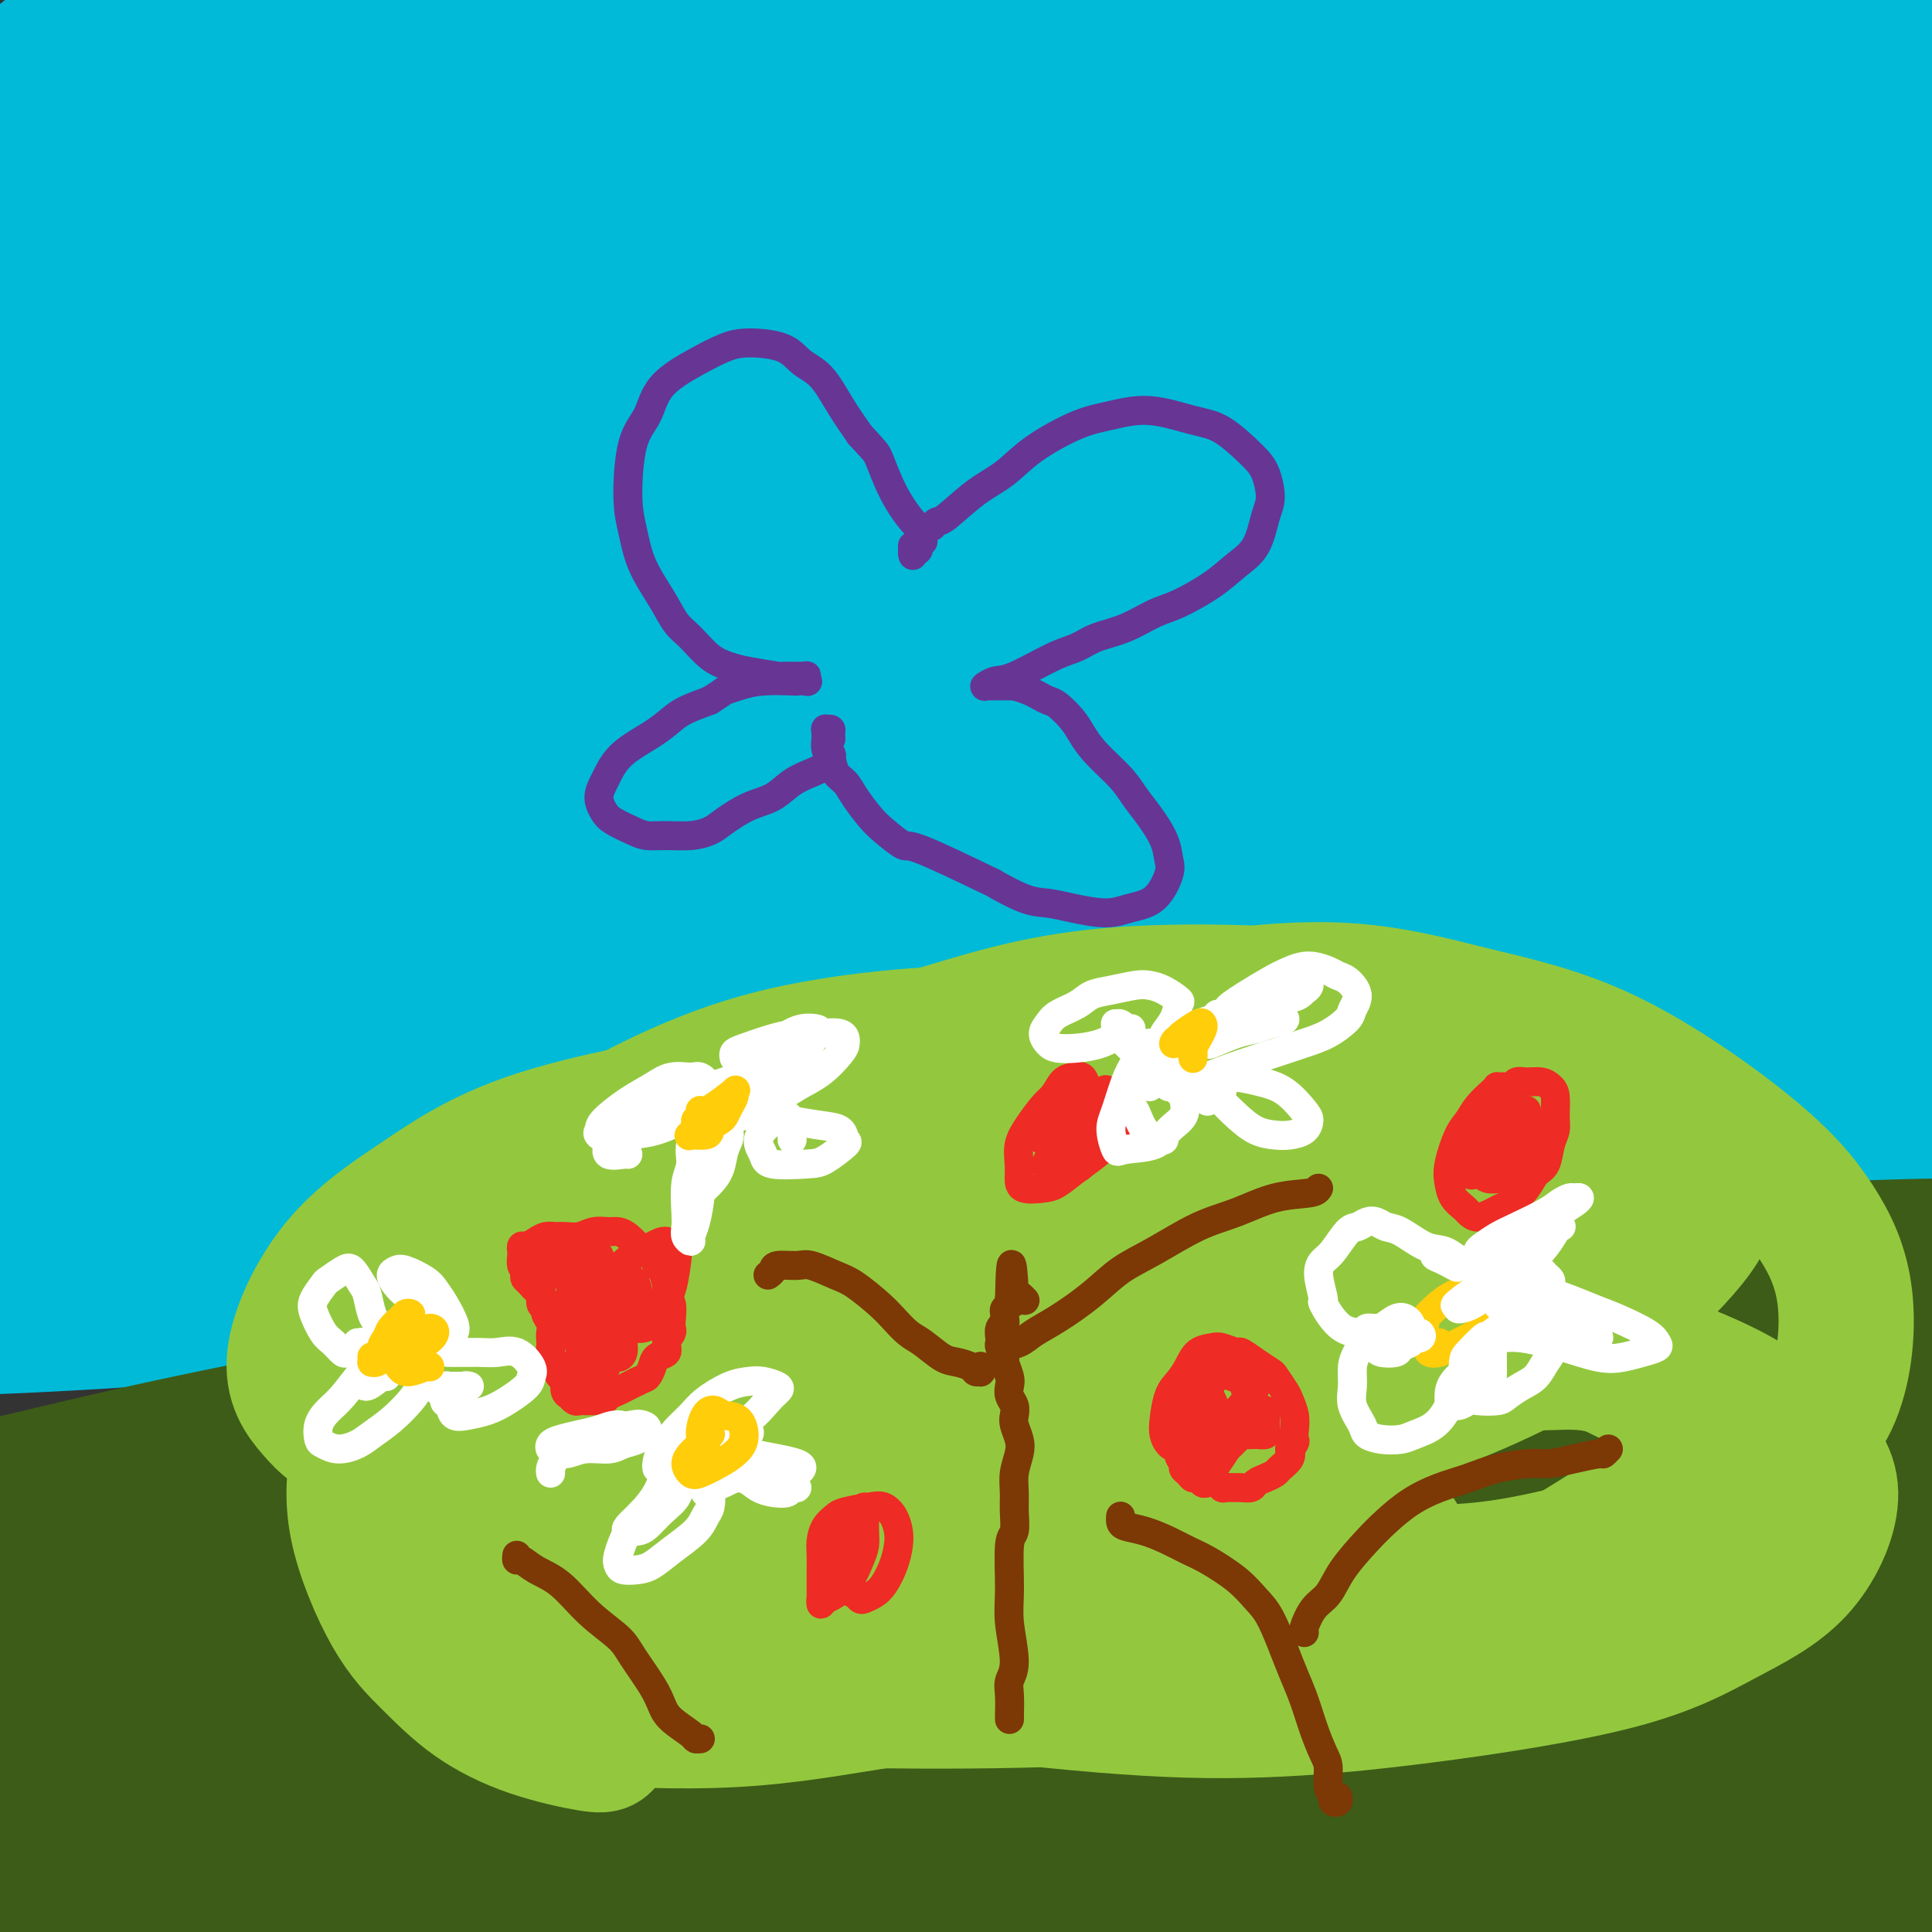 <svg viewBox='0 0 400 400' version='1.1' xmlns='http://www.w3.org/2000/svg' xmlns:xlink='http://www.w3.org/1999/xlink'><rect x="0" y="0" width="400" height="400" fill="#333333" stroke="none"/><g fill='none' stroke='#007C9C' stroke-width='28' stroke-linecap='round' stroke-linejoin='round'><path d='M51,17c-0.757,-0.085 -1.514,-0.170 -2,0c-0.486,0.170 -0.701,0.596 -3,2c-2.299,1.404 -6.683,3.788 -10,7c-3.317,3.212 -5.568,7.253 -8,11c-2.432,3.747 -5.045,7.200 -8,13c-2.955,5.800 -6.251,13.947 -8,19c-1.749,5.053 -1.951,7.012 -2,9c-0.049,1.988 0.055,4.007 1,5c0.945,0.993 2.731,0.962 5,0c2.269,-0.962 5.023,-2.856 8,-5c2.977,-2.144 6.179,-4.540 11,-9c4.821,-4.460 11.262,-10.984 17,-16c5.738,-5.016 10.775,-8.525 15,-12c4.225,-3.475 7.639,-6.918 12,-11c4.361,-4.082 9.670,-8.805 13,-12c3.330,-3.195 4.683,-4.864 6,-6c1.317,-1.136 2.598,-1.739 2,-2c-0.598,-0.261 -3.077,-0.181 -7,1c-3.923,1.181 -9.292,3.464 -15,6c-5.708,2.536 -11.756,5.324 -21,10c-9.244,4.676 -21.686,11.241 -31,16c-9.314,4.759 -15.501,7.714 -21,10c-5.499,2.286 -10.310,3.905 -14,5c-3.690,1.095 -6.259,1.667 -7,1c-0.741,-0.667 0.347,-2.573 2,-5c1.653,-2.427 3.872,-5.374 9,-11c5.128,-5.626 13.165,-13.932 20,-20c6.835,-6.068 12.467,-9.900 18,-14c5.533,-4.100 10.968,-8.470 17,-13c6.032,-4.530 12.663,-9.220 17,-12c4.337,-2.780 6.382,-3.652 7,-4c0.618,-0.348 -0.191,-0.174 -1,0'/><path d='M73,-20c7.347,-5.646 -3.284,1.739 -11,7c-7.716,5.261 -12.517,8.399 -18,12c-5.483,3.601 -11.647,7.665 -19,13c-7.353,5.335 -15.896,11.940 -21,16c-5.104,4.060 -6.770,5.577 -8,7c-1.230,1.423 -2.022,2.754 -1,3c1.022,0.246 3.860,-0.593 8,-3c4.140,-2.407 9.582,-6.380 15,-10c5.418,-3.620 10.813,-6.885 19,-12c8.187,-5.115 19.166,-12.079 27,-17c7.834,-4.921 12.523,-7.798 17,-10c4.477,-2.202 8.743,-3.729 12,-5c3.257,-1.271 5.506,-2.286 6,-2c0.494,0.286 -0.768,1.872 -3,4c-2.232,2.128 -5.434,4.798 -13,10c-7.566,5.202 -19.494,12.937 -29,19c-9.506,6.063 -16.589,10.454 -24,15c-7.411,4.546 -15.149,9.248 -23,14c-7.851,4.752 -15.815,9.553 -20,12c-4.185,2.447 -4.591,2.541 -5,3c-0.409,0.459 -0.820,1.282 3,-1c3.820,-2.282 11.873,-7.668 20,-13c8.127,-5.332 16.329,-10.609 25,-16c8.671,-5.391 17.812,-10.896 30,-18c12.188,-7.104 27.422,-15.807 39,-22c11.578,-6.193 19.498,-9.875 27,-13c7.502,-3.125 14.585,-5.694 21,-8c6.415,-2.306 12.163,-4.350 15,-5c2.837,-0.650 2.764,0.094 2,1c-0.764,0.906 -2.218,1.973 -6,4c-3.782,2.027 -9.891,5.013 -16,8'/><path d='M142,-27c-8.679,4.761 -20.378,10.163 -29,14c-8.622,3.837 -14.167,6.110 -22,11c-7.833,4.890 -17.952,12.397 -23,16c-5.048,3.603 -5.024,3.301 -5,3'/></g>
<g fill='none' stroke='#00BAD8' stroke-width='28' stroke-linecap='round' stroke-linejoin='round'><path d='M15,16c0.379,-0.776 0.758,-1.552 1,-2c0.242,-0.448 0.346,-0.569 2,-2c1.654,-1.431 4.859,-4.173 9,-7c4.141,-2.827 9.220,-5.738 13,-8c3.780,-2.262 6.263,-3.876 8,-5c1.737,-1.124 2.730,-1.758 3,-2c0.270,-0.242 -0.183,-0.092 -2,1c-1.817,1.092 -4.997,3.126 -8,5c-3.003,1.874 -5.830,3.587 -11,7c-5.170,3.413 -12.682,8.527 -18,12c-5.318,3.473 -8.441,5.307 -11,7c-2.559,1.693 -4.555,3.247 -6,4c-1.445,0.753 -2.339,0.705 -2,0c0.339,-0.705 1.911,-2.068 4,-4c2.089,-1.932 4.696,-4.432 9,-8c4.304,-3.568 10.305,-8.203 15,-12c4.695,-3.797 8.082,-6.756 11,-9c2.918,-2.244 5.366,-3.773 7,-5c1.634,-1.227 2.455,-2.152 2,-2c-0.455,0.152 -2.187,1.382 -4,3c-1.813,1.618 -3.708,3.626 -9,8c-5.292,4.374 -13.980,11.115 -20,16c-6.020,4.885 -9.372,7.913 -13,11c-3.628,3.087 -7.531,6.231 -10,9c-2.469,2.769 -3.502,5.162 -3,6c0.502,0.838 2.539,0.119 5,-1c2.461,-1.119 5.345,-2.640 12,-7c6.655,-4.360 17.082,-11.561 26,-17c8.918,-5.439 16.329,-9.118 24,-13c7.671,-3.882 15.604,-7.968 25,-12c9.396,-4.032 20.256,-8.009 27,-10c6.744,-1.991 9.372,-1.995 12,-2'/><path d='M113,-23c7.238,-1.846 5.834,-0.462 4,2c-1.834,2.462 -4.099,6.003 -9,10c-4.901,3.997 -12.438,8.452 -20,13c-7.562,4.548 -15.148,9.189 -27,16c-11.852,6.811 -27.968,15.791 -40,22c-12.032,6.209 -19.979,9.648 -27,13c-7.021,3.352 -13.115,6.617 -18,9c-4.885,2.383 -8.561,3.886 -9,4c-0.439,0.114 2.360,-1.160 6,-3c3.640,-1.840 8.120,-4.247 18,-9c9.880,-4.753 25.161,-11.851 38,-18c12.839,-6.149 23.236,-11.350 34,-16c10.764,-4.650 21.895,-8.750 35,-13c13.105,-4.250 28.186,-8.651 38,-11c9.814,-2.349 14.363,-2.647 18,-3c3.637,-0.353 6.361,-0.762 6,0c-0.361,0.762 -3.808,2.696 -9,5c-5.192,2.304 -12.128,4.978 -20,8c-7.872,3.022 -16.678,6.392 -30,12c-13.322,5.608 -31.159,13.452 -45,19c-13.841,5.548 -23.685,8.798 -33,12c-9.315,3.202 -18.101,6.354 -26,9c-7.899,2.646 -14.912,4.785 -18,6c-3.088,1.215 -2.252,1.505 -1,1c1.252,-0.505 2.920,-1.804 10,-5c7.080,-3.196 19.572,-8.289 32,-13c12.428,-4.711 24.791,-9.038 37,-13c12.209,-3.962 24.262,-7.557 43,-12c18.738,-4.443 44.160,-9.735 63,-13c18.840,-3.265 31.097,-4.504 43,-5c11.903,-0.496 23.451,-0.248 35,0'/><path d='M241,4c18.546,0.093 25.911,2.826 31,5c5.089,2.174 7.902,3.789 8,7c0.098,3.211 -2.518,8.018 -7,12c-4.482,3.982 -10.830,7.140 -20,11c-9.170,3.860 -21.163,8.422 -33,12c-11.837,3.578 -23.517,6.171 -41,10c-17.483,3.829 -40.769,8.893 -58,12c-17.231,3.107 -28.407,4.258 -40,6c-11.593,1.742 -23.601,4.076 -36,6c-12.399,1.924 -25.188,3.439 -33,4c-7.812,0.561 -10.648,0.167 -13,0c-2.352,-0.167 -4.220,-0.106 -4,-1c0.220,-0.894 2.527,-2.743 7,-4c4.473,-1.257 11.112,-1.922 18,-3c6.888,-1.078 14.026,-2.568 27,-3c12.974,-0.432 31.784,0.194 47,1c15.216,0.806 26.838,1.793 39,3c12.162,1.207 24.863,2.634 42,6c17.137,3.366 38.711,8.672 55,13c16.289,4.328 27.292,7.679 38,11c10.708,3.321 21.119,6.611 34,12c12.881,5.389 28.232,12.878 38,18c9.768,5.122 13.952,7.878 18,11c4.048,3.122 7.959,6.611 10,10c2.041,3.389 2.211,6.678 0,9c-2.211,2.322 -6.803,3.677 -12,5c-5.197,1.323 -10.997,2.614 -23,4c-12.003,1.386 -30.207,2.866 -46,4c-15.793,1.134 -29.175,1.921 -43,3c-13.825,1.079 -28.093,2.451 -47,4c-18.907,1.549 -42.454,3.274 -66,5'/><path d='M131,197c-40.026,3.310 -39.091,3.586 -47,5c-7.909,1.414 -24.662,3.966 -41,6c-16.338,2.034 -32.261,3.550 -43,5c-10.739,1.450 -16.296,2.835 -21,4c-4.704,1.165 -8.557,2.109 -10,3c-1.443,0.891 -0.475,1.727 3,2c3.475,0.273 9.458,-0.018 16,0c6.542,0.018 13.641,0.347 27,0c13.359,-0.347 32.976,-1.368 50,-2c17.024,-0.632 31.455,-0.873 46,-1c14.545,-0.127 29.202,-0.139 50,0c20.798,0.139 47.735,0.428 69,1c21.265,0.572 36.856,1.428 52,2c15.144,0.572 29.839,0.860 47,2c17.161,1.140 36.786,3.132 50,5c13.214,1.868 20.015,3.612 26,5c5.985,1.388 11.154,2.421 14,4c2.846,1.579 3.370,3.704 2,5c-1.370,1.296 -4.633,1.761 -9,2c-4.367,0.239 -9.836,0.251 -21,0c-11.164,-0.251 -28.021,-0.765 -43,-2c-14.979,-1.235 -28.080,-3.191 -42,-5c-13.920,-1.809 -28.658,-3.470 -50,-5c-21.342,-1.530 -49.287,-2.930 -71,-4c-21.713,-1.070 -37.195,-1.809 -53,-2c-15.805,-0.191 -31.932,0.166 -51,0c-19.068,-0.166 -41.076,-0.854 -56,-1c-14.924,-0.146 -22.763,0.249 -30,0c-7.237,-0.249 -13.871,-1.144 -18,-2c-4.129,-0.856 -5.751,-1.673 -4,-3c1.751,-1.327 6.876,-3.163 12,-5'/><path d='M-15,216c5.141,-1.544 11.993,-2.903 25,-5c13.007,-2.097 32.168,-4.932 49,-7c16.832,-2.068 31.336,-3.369 46,-5c14.664,-1.631 29.487,-3.591 51,-6c21.513,-2.409 49.714,-5.265 71,-7c21.286,-1.735 35.656,-2.348 50,-3c14.344,-0.652 28.663,-1.342 44,-2c15.337,-0.658 31.692,-1.284 41,-1c9.308,0.284 11.569,1.478 14,2c2.431,0.522 5.033,0.373 1,0c-4.033,-0.373 -14.702,-0.970 -21,-1c-6.298,-0.030 -8.224,0.506 -20,0c-11.776,-0.506 -33.402,-2.056 -57,-3c-23.598,-0.944 -49.167,-1.283 -71,-2c-21.833,-0.717 -39.931,-1.812 -57,-3c-17.069,-1.188 -33.109,-2.469 -52,-3c-18.891,-0.531 -40.631,-0.313 -54,0c-13.369,0.313 -18.366,0.720 -23,1c-4.634,0.280 -8.905,0.433 -9,1c-0.095,0.567 3.985,1.548 11,2c7.015,0.452 16.965,0.376 27,0c10.035,-0.376 20.154,-1.054 41,-3c20.846,-1.946 52.418,-5.162 70,-7c17.582,-1.838 21.172,-2.298 39,-4c17.828,-1.702 49.892,-4.646 79,-7c29.108,-2.354 55.260,-4.117 70,-5c14.740,-0.883 18.068,-0.886 28,-1c9.932,-0.114 26.466,-0.340 34,0c7.534,0.340 6.067,1.245 3,2c-3.067,0.755 -7.733,1.358 -17,2c-9.267,0.642 -23.133,1.321 -37,2'/><path d='M361,153c-22.357,1.209 -51.248,2.231 -72,3c-20.752,0.769 -33.363,1.285 -64,2c-30.637,0.715 -79.300,1.631 -104,2c-24.700,0.369 -25.437,0.192 -35,0c-9.563,-0.192 -27.953,-0.399 -40,-1c-12.047,-0.601 -17.753,-1.597 -22,-2c-4.247,-0.403 -7.036,-0.212 -5,-1c2.036,-0.788 8.898,-2.554 19,-4c10.102,-1.446 23.444,-2.573 37,-4c13.556,-1.427 27.325,-3.154 50,-6c22.675,-2.846 54.255,-6.812 79,-10c24.745,-3.188 42.655,-5.598 62,-8c19.345,-2.402 40.124,-4.796 58,-7c17.876,-2.204 32.850,-4.220 48,-6c15.150,-1.780 30.477,-3.325 38,-4c7.523,-0.675 7.241,-0.480 4,-1c-3.241,-0.520 -9.439,-1.756 -20,-2c-10.561,-0.244 -25.483,0.505 -41,1c-15.517,0.495 -31.630,0.738 -57,2c-25.370,1.262 -59.997,3.544 -86,5c-26.003,1.456 -43.382,2.084 -61,3c-17.618,0.916 -35.473,2.118 -50,3c-14.527,0.882 -25.724,1.445 -35,2c-9.276,0.555 -16.629,1.103 -19,1c-2.371,-0.103 0.240,-0.856 5,-2c4.760,-1.144 11.670,-2.680 25,-5c13.330,-2.320 33.080,-5.423 60,-10c26.920,-4.577 61.009,-10.629 80,-14c18.991,-3.371 22.882,-4.061 44,-7c21.118,-2.939 59.462,-8.125 88,-12c28.538,-3.875 47.269,-6.437 66,-9'/><path d='M413,62c36.481,-5.330 28.685,-4.655 28,-5c-0.685,-0.345 5.743,-1.709 6,-3c0.257,-1.291 -5.655,-2.509 -12,-4c-6.345,-1.491 -13.122,-3.256 -30,-4c-16.878,-0.744 -43.858,-0.467 -68,0c-24.142,0.467 -45.447,1.123 -66,2c-20.553,0.877 -40.353,1.975 -66,4c-25.647,2.025 -57.140,4.979 -78,7c-20.860,2.021 -31.085,3.111 -40,4c-8.915,0.889 -16.519,1.578 -21,2c-4.481,0.422 -5.837,0.579 -3,0c2.837,-0.579 9.869,-1.893 18,-4c8.131,-2.107 17.361,-5.008 36,-9c18.639,-3.992 46.687,-9.077 68,-13c21.313,-3.923 35.891,-6.686 58,-10c22.109,-3.314 51.749,-7.179 72,-10c20.251,-2.821 31.114,-4.597 41,-6c9.886,-1.403 18.795,-2.433 24,-3c5.205,-0.567 6.706,-0.671 6,-1c-0.706,-0.329 -3.619,-0.883 -11,-1c-7.381,-0.117 -19.228,0.205 -32,1c-12.772,0.795 -26.468,2.065 -50,4c-23.532,1.935 -56.901,4.537 -83,7c-26.099,2.463 -44.929,4.789 -63,7c-18.071,2.211 -35.383,4.306 -54,7c-18.617,2.694 -38.538,5.985 -49,8c-10.462,2.015 -11.463,2.753 -13,4c-1.537,1.247 -3.608,3.004 3,3c6.608,-0.004 21.894,-1.770 37,-4c15.106,-2.230 30.030,-4.923 48,-8c17.970,-3.077 38.985,-6.539 60,-10'/><path d='M179,27c33.286,-4.969 62.500,-8.392 87,-11c24.500,-2.608 44.285,-4.401 62,-6c17.715,-1.599 33.361,-3.003 49,-4c15.639,-0.997 31.270,-1.586 39,-2c7.730,-0.414 7.560,-0.653 7,-1c-0.560,-0.347 -1.509,-0.804 -12,-1c-10.491,-0.196 -30.524,-0.133 -50,0c-19.476,0.133 -38.395,0.335 -61,1c-22.605,0.665 -48.895,1.791 -73,3c-24.105,1.209 -46.024,2.500 -75,5c-28.976,2.500 -65.007,6.209 -89,9c-23.993,2.791 -35.946,4.664 -49,7c-13.054,2.336 -27.209,5.134 -33,7c-5.791,1.866 -3.218,2.798 0,4c3.218,1.202 7.080,2.672 22,2c14.920,-0.672 40.897,-3.486 64,-6c23.103,-2.514 43.333,-4.728 64,-7c20.667,-2.272 41.772,-4.604 70,-7c28.228,-2.396 63.580,-4.857 89,-6c25.420,-1.143 40.909,-0.967 55,-1c14.091,-0.033 26.783,-0.273 36,0c9.217,0.273 14.957,1.060 15,2c0.043,0.940 -5.612,2.032 -13,3c-7.388,0.968 -16.508,1.811 -38,5c-21.492,3.189 -55.354,8.722 -84,13c-28.646,4.278 -52.076,7.299 -75,11c-22.924,3.701 -45.341,8.080 -73,13c-27.659,4.920 -60.558,10.381 -81,14c-20.442,3.619 -28.427,5.398 -36,7c-7.573,1.602 -14.735,3.029 -14,3c0.735,-0.029 9.368,-1.515 18,-3'/><path d='M0,81c9.523,-2.050 24.331,-5.676 41,-9c16.669,-3.324 35.199,-6.345 62,-11c26.801,-4.655 61.874,-10.943 102,-16c40.126,-5.057 85.304,-8.884 110,-11c24.696,-2.116 28.910,-2.522 49,-3c20.090,-0.478 56.057,-1.030 75,-1c18.943,0.030 20.864,0.640 23,1c2.136,0.360 4.488,0.470 -4,1c-8.488,0.530 -27.815,1.479 -50,3c-22.185,1.521 -47.227,3.614 -73,6c-25.773,2.386 -52.276,5.063 -90,10c-37.724,4.937 -86.667,12.132 -122,18c-35.333,5.868 -57.055,10.407 -77,15c-19.945,4.593 -38.112,9.239 -52,14c-13.888,4.761 -23.497,9.638 -25,12c-1.503,2.362 5.099,2.210 14,1c8.901,-1.210 20.102,-3.476 45,-9c24.898,-5.524 63.492,-14.304 96,-21c32.508,-6.696 58.931,-11.308 86,-16c27.069,-4.692 54.783,-9.464 87,-13c32.217,-3.536 68.937,-5.835 91,-7c22.063,-1.165 29.469,-1.197 35,-1c5.531,0.197 9.186,0.622 4,1c-5.186,0.378 -19.214,0.710 -38,3c-18.786,2.290 -42.330,6.539 -68,11c-25.670,4.461 -53.468,9.135 -92,16c-38.532,6.865 -87.800,15.922 -124,23c-36.200,7.078 -59.332,12.175 -80,17c-20.668,4.825 -38.872,9.376 -52,13c-13.128,3.624 -21.179,6.321 -20,6c1.179,-0.321 11.590,-3.661 22,-7'/><path d='M-25,127c10.363,-3.411 25.271,-8.439 54,-16c28.729,-7.561 71.279,-17.654 107,-25c35.721,-7.346 64.614,-11.944 94,-16c29.386,-4.056 59.264,-7.571 92,-10c32.736,-2.429 68.330,-3.772 91,-4c22.670,-0.228 32.416,0.658 36,1c3.584,0.342 1.005,0.141 -7,1c-8.005,0.859 -21.437,2.779 -42,6c-20.563,3.221 -48.256,7.744 -76,12c-27.744,4.256 -55.538,8.247 -95,15c-39.462,6.753 -90.591,16.270 -127,24c-36.409,7.730 -58.097,13.673 -78,19c-19.903,5.327 -38.021,10.038 -50,14c-11.979,3.962 -17.817,7.176 -15,7c2.817,-0.176 14.291,-3.743 28,-8c13.709,-4.257 29.655,-9.206 60,-17c30.345,-7.794 75.089,-18.435 112,-26c36.911,-7.565 65.987,-12.056 95,-16c29.013,-3.944 57.962,-7.342 90,-10c32.038,-2.658 67.166,-4.577 87,-5c19.834,-0.423 24.374,0.649 28,1c3.626,0.351 6.339,-0.020 -2,1c-8.339,1.020 -27.731,3.432 -51,7c-23.269,3.568 -50.417,8.294 -78,13c-27.583,4.706 -55.601,9.393 -95,16c-39.399,6.607 -90.177,15.135 -126,22c-35.823,6.865 -56.690,12.066 -76,17c-19.310,4.934 -37.062,9.601 -49,13c-11.938,3.399 -18.060,5.531 -16,5c2.060,-0.531 12.303,-3.723 29,-9c16.697,-5.277 39.849,-12.638 63,-20'/><path d='M58,139c35.449,-10.089 78.070,-20.812 114,-29c35.930,-8.188 65.168,-13.841 94,-18c28.832,-4.159 57.258,-6.822 89,-9c31.742,-2.178 66.801,-3.869 86,-4c19.199,-0.131 22.540,1.300 26,2c3.460,0.700 7.041,0.670 -1,2c-8.041,1.330 -27.704,4.021 -52,8c-24.296,3.979 -53.224,9.246 -83,14c-29.776,4.754 -60.400,8.994 -104,17c-43.600,8.006 -100.175,19.778 -142,29c-41.825,9.222 -68.898,15.895 -93,22c-24.102,6.105 -45.233,11.641 -63,17c-17.767,5.359 -32.170,10.540 -36,12c-3.830,1.460 2.912,-0.801 12,-4c9.088,-3.199 20.520,-7.337 47,-15c26.480,-7.663 68.007,-18.852 103,-27c34.993,-8.148 63.453,-13.256 92,-18c28.547,-4.744 57.183,-9.125 93,-13c35.817,-3.875 78.816,-7.243 107,-9c28.184,-1.757 41.553,-1.904 53,-2c11.447,-0.096 20.970,-0.143 24,0c3.030,0.143 -0.434,0.476 -10,1c-9.566,0.524 -25.234,1.239 -44,3c-18.766,1.761 -40.629,4.567 -77,10c-36.371,5.433 -87.250,13.494 -126,20c-38.750,6.506 -65.372,11.459 -92,17c-26.628,5.541 -53.262,11.670 -80,19c-26.738,7.330 -53.579,15.862 -68,21c-14.421,5.138 -16.421,6.883 -17,8c-0.579,1.117 0.263,1.605 13,-1c12.737,-2.605 37.368,-8.302 62,-14'/><path d='M-15,198c24.005,-5.346 46.519,-11.212 70,-17c23.481,-5.788 47.930,-11.498 81,-18c33.070,-6.502 74.761,-13.795 104,-18c29.239,-4.205 46.026,-5.321 61,-7c14.974,-1.679 28.136,-3.919 36,-5c7.864,-1.081 10.430,-1.002 7,-1c-3.430,0.002 -12.857,-0.074 -25,1c-12.143,1.074 -27.002,3.299 -55,8c-27.998,4.701 -69.136,11.878 -101,18c-31.864,6.122 -54.453,11.189 -76,16c-21.547,4.811 -42.051,9.365 -61,15c-18.949,5.635 -36.343,12.349 -43,16c-6.657,3.651 -2.578,4.237 3,4c5.578,-0.237 12.657,-1.298 34,-5c21.343,-3.702 56.952,-10.047 88,-15c31.048,-4.953 57.534,-8.515 85,-12c27.466,-3.485 55.910,-6.892 92,-9c36.090,-2.108 79.826,-2.916 109,-3c29.174,-0.084 43.786,0.555 56,2c12.214,1.445 22.029,3.696 26,5c3.971,1.304 2.099,1.662 -5,3c-7.099,1.338 -19.424,3.657 -35,6c-15.576,2.343 -34.405,4.709 -66,9c-31.595,4.291 -75.958,10.509 -111,15c-35.042,4.491 -60.764,7.257 -85,10c-24.236,2.743 -46.985,5.462 -71,9c-24.015,3.538 -49.294,7.896 -63,10c-13.706,2.104 -15.839,1.956 -15,1c0.839,-0.956 4.649,-2.719 12,-5c7.351,-2.281 18.243,-5.080 39,-9c20.757,-3.920 51.378,-8.960 82,-14'/><path d='M158,208c24.821,-3.538 45.875,-5.383 75,-8c29.125,-2.617 66.321,-6.005 99,-7c32.679,-0.995 60.842,0.404 76,1c15.158,0.596 17.312,0.389 23,1c5.688,0.611 14.912,2.041 17,3c2.088,0.959 -2.959,1.448 -9,2c-6.041,0.552 -13.078,1.167 -32,3c-18.922,1.833 -49.731,4.882 -75,7c-25.269,2.118 -44.998,3.304 -66,5c-21.002,1.696 -43.275,3.903 -62,6c-18.725,2.097 -33.901,4.085 -49,6c-15.099,1.915 -30.122,3.759 -38,5c-7.878,1.241 -8.611,1.881 -4,2c4.611,0.119 14.565,-0.284 27,-1c12.435,-0.716 27.350,-1.746 42,-3c14.650,-1.254 29.035,-2.731 54,-5c24.965,-2.269 60.509,-5.328 80,-7c19.491,-1.672 22.930,-1.956 38,-3c15.070,-1.044 41.770,-2.849 58,-4c16.230,-1.151 21.991,-1.650 25,-2c3.009,-0.350 3.266,-0.552 1,-1c-2.266,-0.448 -7.055,-1.142 -22,-1c-14.945,0.142 -40.047,1.121 -62,2c-21.953,0.879 -40.758,1.658 -62,3c-21.242,1.342 -44.920,3.246 -67,5c-22.080,1.754 -42.560,3.357 -64,5c-21.440,1.643 -43.840,3.327 -56,4c-12.160,0.673 -14.080,0.337 -16,0'/><path d='M55,205c14.458,-6.079 28.917,-12.157 51,-18c22.083,-5.843 51.791,-11.450 78,-16c26.209,-4.550 48.919,-8.042 71,-11c22.081,-2.958 43.532,-5.382 71,-8c27.468,-2.618 60.952,-5.431 79,-7c18.048,-1.569 20.660,-1.894 28,-3c7.340,-1.106 19.410,-2.994 25,-4c5.590,-1.006 4.701,-1.132 -2,-2c-6.701,-0.868 -19.214,-2.478 -33,-3c-13.786,-0.522 -28.845,0.044 -47,1c-18.155,0.956 -39.404,2.303 -59,4c-19.596,1.697 -37.537,3.745 -62,7c-24.463,3.255 -55.448,7.716 -76,11c-20.552,3.284 -30.671,5.392 -40,7c-9.329,1.608 -17.868,2.716 -21,3c-3.132,0.284 -0.857,-0.257 6,-2c6.857,-1.743 18.294,-4.689 31,-8c12.706,-3.311 26.680,-6.987 51,-12c24.320,-5.013 58.986,-11.365 86,-16c27.014,-4.635 46.374,-7.555 65,-10c18.626,-2.445 36.517,-4.414 53,-6c16.483,-1.586 31.559,-2.787 39,-3c7.441,-0.213 7.249,0.562 4,2c-3.249,1.438 -9.555,3.538 -21,7c-11.445,3.462 -28.029,8.286 -49,14c-20.971,5.714 -46.327,12.319 -71,19c-24.673,6.681 -48.661,13.439 -83,23c-34.339,9.561 -79.029,21.923 -115,32c-35.971,10.077 -63.223,17.867 -78,22c-14.777,4.133 -17.079,4.609 -22,6c-4.921,1.391 -12.460,3.695 -20,6'/><path d='M7,226c7.469,-2.231 14.938,-4.462 34,-8c19.062,-3.538 49.716,-8.381 75,-12c25.284,-3.619 45.198,-6.012 77,-9c31.802,-2.988 75.491,-6.571 108,-8c32.509,-1.429 53.836,-0.705 74,0c20.164,0.705 39.164,1.389 56,3c16.836,1.611 31.508,4.149 38,6c6.492,1.851 4.803,3.017 3,4c-1.803,0.983 -3.720,1.785 -19,4c-15.280,2.215 -43.924,5.844 -70,9c-26.076,3.156 -49.585,5.839 -74,9c-24.415,3.161 -49.737,6.799 -84,11c-34.263,4.201 -77.466,8.964 -109,13c-31.534,4.036 -51.400,7.344 -70,10c-18.600,2.656 -35.934,4.659 -51,6c-15.066,1.341 -27.864,2.021 -33,2c-5.136,-0.021 -2.609,-0.742 1,-2c3.609,-1.258 8.299,-3.053 23,-6c14.701,-2.947 39.413,-7.045 62,-10c22.587,-2.955 43.050,-4.767 64,-6c20.950,-1.233 42.388,-1.885 74,-3c31.612,-1.115 73.400,-2.691 104,-3c30.600,-0.309 50.013,0.650 69,1c18.987,0.350 37.549,0.091 54,1c16.451,0.909 30.791,2.985 37,4c6.209,1.015 4.286,0.968 2,1c-2.286,0.032 -4.936,0.144 -21,1c-16.064,0.856 -45.543,2.456 -72,4c-26.457,1.544 -49.892,3.031 -75,5c-25.108,1.969 -51.888,4.420 -84,7c-32.112,2.580 -69.556,5.290 -107,8'/><path d='M93,268c-67.431,5.008 -57.509,4.529 -64,5c-6.491,0.471 -29.396,1.893 -43,2c-13.604,0.107 -17.909,-1.101 -18,-2c-0.091,-0.899 4.030,-1.490 11,-3c6.970,-1.510 16.789,-3.941 37,-7c20.211,-3.059 50.816,-6.748 78,-9c27.184,-2.252 50.948,-3.067 75,-4c24.052,-0.933 48.392,-1.985 81,-3c32.608,-1.015 73.484,-1.995 102,-2c28.516,-0.005 44.672,0.964 60,2c15.328,1.036 29.827,2.139 40,3c10.173,0.861 16.018,1.480 17,2c0.982,0.520 -2.899,0.940 -9,1c-6.101,0.060 -14.422,-0.240 -34,0c-19.578,0.240 -50.414,1.022 -77,2c-26.586,0.978 -48.922,2.154 -71,3c-22.078,0.846 -43.898,1.362 -72,3c-28.102,1.638 -62.485,4.399 -86,6c-23.515,1.601 -36.161,2.042 -48,3c-11.839,0.958 -22.871,2.434 -30,3c-7.129,0.566 -10.356,0.224 -9,0c1.356,-0.224 7.296,-0.329 15,-1c7.704,-0.671 17.174,-1.907 36,-4c18.826,-2.093 47.008,-5.044 71,-7c23.992,-1.956 43.795,-2.915 64,-4c20.205,-1.085 40.814,-2.294 66,-3c25.186,-0.706 54.950,-0.910 75,-1c20.050,-0.090 30.384,-0.065 39,0c8.616,0.065 15.512,0.171 19,0c3.488,-0.171 3.568,-0.620 0,-1c-3.568,-0.380 -10.784,-0.690 -18,-1'/><path d='M400,251c-7.572,-0.372 -17.500,-0.301 -34,0c-16.500,0.301 -39.570,0.831 -69,2c-29.430,1.169 -65.221,2.975 -85,4c-19.779,1.025 -23.546,1.269 -41,2c-17.454,0.731 -48.596,1.948 -69,3c-20.404,1.052 -30.070,1.937 -38,3c-7.930,1.063 -14.123,2.304 -18,3c-3.877,0.696 -5.439,0.848 -7,1'/></g>
<g fill='none' stroke='#3D5C18' stroke-width='28' stroke-linecap='round' stroke-linejoin='round'><path d='M210,345c-0.247,-0.212 -0.493,-0.424 -1,-1c-0.507,-0.576 -1.274,-1.515 -2,-2c-0.726,-0.485 -1.412,-0.516 -6,0c-4.588,0.516 -13.080,1.579 -22,3c-8.920,1.421 -18.270,3.201 -28,5c-9.730,1.799 -19.840,3.617 -36,6c-16.160,2.383 -38.370,5.331 -55,8c-16.630,2.669 -27.681,5.059 -39,7c-11.319,1.941 -22.906,3.434 -32,5c-9.094,1.566 -15.693,3.205 -20,4c-4.307,0.795 -6.320,0.745 -5,1c1.320,0.255 5.972,0.816 17,0c11.028,-0.816 28.431,-3.009 45,-5c16.569,-1.991 32.304,-3.779 50,-6c17.696,-2.221 37.355,-4.876 58,-7c20.645,-2.124 42.278,-3.718 63,-5c20.722,-1.282 40.534,-2.254 64,-3c23.466,-0.746 50.588,-1.268 72,-1c21.412,0.268 37.116,1.326 47,2c9.884,0.674 13.947,0.963 16,1c2.053,0.037 2.095,-0.177 0,0c-2.095,0.177 -6.327,0.744 -13,1c-6.673,0.256 -15.788,0.199 -33,2c-17.212,1.801 -42.522,5.460 -70,9c-27.478,3.540 -57.125,6.963 -81,10c-23.875,3.037 -41.977,5.689 -60,8c-18.023,2.311 -35.966,4.281 -51,6c-15.034,1.719 -27.158,3.187 -37,4c-9.842,0.813 -17.401,0.970 -20,1c-2.599,0.030 -0.238,-0.069 5,-1c5.238,-0.931 13.354,-2.695 25,-4c11.646,-1.305 26.823,-2.153 42,-3'/><path d='M103,390c23.241,-1.793 45.342,-2.274 75,-2c29.658,0.274 66.871,1.305 88,2c21.129,0.695 26.174,1.054 45,2c18.826,0.946 51.432,2.479 76,3c24.568,0.521 41.097,0.031 50,0c8.903,-0.031 10.179,0.396 11,0c0.821,-0.396 1.187,-1.615 -1,-3c-2.187,-1.385 -6.926,-2.936 -22,-4c-15.074,-1.064 -40.483,-1.639 -63,-2c-22.517,-0.361 -42.142,-0.506 -65,0c-22.858,0.506 -48.947,1.662 -73,3c-24.053,1.338 -46.068,2.856 -73,5c-26.932,2.144 -58.781,4.914 -85,7c-26.219,2.086 -46.809,3.488 -58,4c-11.191,0.512 -12.982,0.136 -14,-1c-1.018,-1.136 -1.264,-3.030 2,-5c3.264,-1.970 10.036,-4.016 25,-7c14.964,-2.984 38.118,-6.908 59,-10c20.882,-3.092 39.493,-5.354 61,-7c21.507,-1.646 45.912,-2.677 69,-4c23.088,-1.323 44.859,-2.937 73,-4c28.141,-1.063 62.652,-1.576 86,-2c23.348,-0.424 35.535,-0.760 46,-1c10.465,-0.240 19.210,-0.386 24,-1c4.790,-0.614 5.627,-1.697 2,-3c-3.627,-1.303 -11.718,-2.826 -22,-4c-10.282,-1.174 -22.755,-2.000 -47,-2c-24.245,-0.000 -60.262,0.825 -90,2c-29.738,1.175 -53.199,2.701 -77,4c-23.801,1.299 -47.943,2.371 -73,4c-25.057,1.629 -51.028,3.814 -77,6'/><path d='M55,370c-42.283,2.709 -34.492,2.481 -36,3c-1.508,0.519 -12.317,1.785 -15,2c-2.683,0.215 2.759,-0.622 11,-2c8.241,-1.378 19.279,-3.297 31,-5c11.721,-1.703 24.123,-3.191 47,-6c22.877,-2.809 56.227,-6.940 84,-10c27.773,-3.060 49.967,-5.048 72,-7c22.033,-1.952 43.904,-3.866 71,-6c27.096,-2.134 59.417,-4.487 81,-6c21.583,-1.513 32.430,-2.184 41,-3c8.570,-0.816 14.865,-1.776 17,-3c2.135,-1.224 0.112,-2.710 -6,-4c-6.112,-1.290 -16.311,-2.383 -29,-3c-12.689,-0.617 -27.868,-0.756 -55,1c-27.132,1.756 -66.218,5.408 -98,9c-31.782,3.592 -56.259,7.125 -81,11c-24.741,3.875 -49.745,8.094 -77,13c-27.255,4.906 -56.760,10.501 -75,14c-18.240,3.499 -25.215,4.903 -31,6c-5.785,1.097 -10.380,1.888 -7,1c3.380,-0.888 14.737,-3.455 29,-7c14.263,-3.545 31.434,-8.069 49,-12c17.566,-3.931 35.527,-7.268 66,-12c30.473,-4.732 73.457,-10.860 107,-15c33.543,-4.140 57.643,-6.293 81,-8c23.357,-1.707 45.969,-2.967 68,-4c22.031,-1.033 43.481,-1.840 54,-2c10.519,-0.160 10.108,0.328 10,0c-0.108,-0.328 0.086,-1.473 -11,-2c-11.086,-0.527 -33.453,-0.436 -57,1c-23.547,1.436 -48.273,4.218 -73,7'/><path d='M323,321c-24.663,2.579 -49.819,5.528 -85,10c-35.181,4.472 -80.387,10.468 -112,14c-31.613,3.532 -49.632,4.600 -67,6c-17.368,1.400 -34.084,3.131 -48,4c-13.916,0.869 -25.031,0.875 -29,0c-3.969,-0.875 -0.793,-2.633 4,-5c4.793,-2.367 11.201,-5.345 27,-10c15.799,-4.655 40.989,-10.987 64,-16c23.011,-5.013 43.843,-8.706 65,-12c21.157,-3.294 42.640,-6.190 72,-9c29.360,-2.810 66.596,-5.536 93,-7c26.404,-1.464 41.975,-1.667 57,-2c15.025,-0.333 29.503,-0.798 41,-1c11.497,-0.202 20.012,-0.143 23,0c2.988,0.143 0.448,0.370 -2,0c-2.448,-0.370 -4.804,-1.335 -20,-1c-15.196,0.335 -43.234,1.972 -69,4c-25.766,2.028 -49.262,4.449 -73,7c-23.738,2.551 -47.720,5.233 -81,9c-33.280,3.767 -75.858,8.618 -106,12c-30.142,3.382 -47.849,5.293 -65,7c-17.151,1.707 -33.745,3.209 -47,4c-13.255,0.791 -23.169,0.871 -28,1c-4.831,0.129 -4.579,0.308 -1,-1c3.579,-1.308 10.485,-4.102 26,-8c15.515,-3.898 39.640,-8.900 62,-13c22.360,-4.100 42.956,-7.297 64,-10c21.044,-2.703 42.538,-4.910 74,-8c31.462,-3.090 72.894,-7.063 104,-9c31.106,-1.937 51.888,-1.839 72,-2c20.112,-0.161 39.556,-0.580 59,-1'/><path d='M397,284c30.697,-0.304 41.939,0.435 49,1c7.061,0.565 9.939,0.957 12,1c2.061,0.043 3.303,-0.262 -4,-1c-7.303,-0.738 -23.151,-1.910 -42,-2c-18.849,-0.090 -40.699,0.901 -63,2c-22.301,1.099 -45.052,2.305 -79,5c-33.948,2.695 -79.093,6.881 -112,10c-32.907,3.119 -53.576,5.173 -73,7c-19.424,1.827 -37.601,3.427 -54,5c-16.399,1.573 -31.018,3.118 -37,4c-5.982,0.882 -3.325,1.102 0,1c3.325,-0.102 7.318,-0.527 22,-3c14.682,-2.473 40.052,-6.993 63,-11c22.948,-4.007 43.473,-7.500 65,-11c21.527,-3.500 44.057,-7.008 75,-11c30.943,-3.992 70.301,-8.468 98,-11c27.699,-2.532 43.740,-3.119 59,-4c15.260,-0.881 29.741,-2.055 40,-3c10.259,-0.945 16.297,-1.661 18,-2c1.703,-0.339 -0.930,-0.302 -5,-1c-4.070,-0.698 -9.575,-2.133 -27,-2c-17.425,0.133 -46.768,1.833 -73,4c-26.232,2.167 -49.354,4.799 -73,8c-23.646,3.201 -47.816,6.969 -78,11c-30.184,4.031 -66.382,8.324 -91,12c-24.618,3.676 -37.656,6.734 -50,9c-12.344,2.266 -23.996,3.740 -32,5c-8.004,1.260 -12.362,2.307 -11,2c1.362,-0.307 8.444,-1.967 17,-4c8.556,-2.033 18.588,-4.438 36,-8c17.412,-3.562 42.206,-8.281 67,-13'/><path d='M114,284c29.862,-5.567 44.518,-6.984 59,-9c14.482,-2.016 28.790,-4.632 61,-8c32.210,-3.368 82.320,-7.489 102,-9c19.680,-1.511 8.928,-0.412 10,0c1.072,0.412 13.968,0.137 20,0c6.032,-0.137 5.201,-0.137 1,0c-4.201,0.137 -11.772,0.412 -21,1c-9.228,0.588 -20.115,1.488 -42,4c-21.885,2.512 -54.770,6.637 -81,10c-26.230,3.363 -45.805,5.965 -65,9c-19.195,3.035 -38.011,6.504 -60,11c-21.989,4.496 -47.151,10.018 -62,14c-14.849,3.982 -19.385,6.423 -23,8c-3.615,1.577 -6.307,2.288 -9,3'/></g>
<g fill='none' stroke='#93C83E' stroke-width='28' stroke-linecap='round' stroke-linejoin='round'><path d='M125,361c-0.213,0.210 -0.427,0.419 -3,0c-2.573,-0.419 -7.507,-1.467 -12,-3c-4.493,-1.533 -8.546,-3.552 -12,-6c-3.454,-2.448 -6.308,-5.324 -9,-8c-2.692,-2.676 -5.223,-5.150 -8,-10c-2.777,-4.850 -5.799,-12.074 -7,-18c-1.201,-5.926 -0.582,-10.555 0,-15c0.582,-4.445 1.128,-8.708 4,-14c2.872,-5.292 8.072,-11.615 13,-16c4.928,-4.385 9.585,-6.832 15,-9c5.415,-2.168 11.586,-4.055 20,-5c8.414,-0.945 19.069,-0.947 27,0c7.931,0.947 13.137,2.844 18,5c4.863,2.156 9.382,4.570 13,8c3.618,3.430 6.336,7.874 7,11c0.664,3.126 -0.724,4.932 -3,7c-2.276,2.068 -5.440,4.397 -12,7c-6.560,2.603 -16.517,5.480 -25,7c-8.483,1.520 -15.491,1.682 -23,2c-7.509,0.318 -15.518,0.793 -25,0c-9.482,-0.793 -20.436,-2.853 -27,-5c-6.564,-2.147 -8.738,-4.381 -11,-7c-2.262,-2.619 -4.614,-5.623 -4,-11c0.614,-5.377 4.192,-13.128 9,-19c4.808,-5.872 10.844,-9.866 17,-14c6.156,-4.134 12.432,-8.410 23,-12c10.568,-3.590 25.428,-6.495 37,-8c11.572,-1.505 19.854,-1.610 28,-1c8.146,0.610 16.155,1.933 24,5c7.845,3.067 15.527,7.876 20,12c4.473,4.124 5.736,7.562 7,11'/><path d='M226,255c1.432,3.726 1.512,7.540 -2,13c-3.512,5.460 -10.616,12.567 -18,18c-7.384,5.433 -15.049,9.192 -23,13c-7.951,3.808 -16.188,7.664 -28,11c-11.812,3.336 -27.197,6.151 -38,7c-10.803,0.849 -17.023,-0.267 -23,-1c-5.977,-0.733 -11.711,-1.082 -15,-6c-3.289,-4.918 -4.131,-14.405 -4,-20c0.131,-5.595 1.237,-7.296 6,-14c4.763,-6.704 13.185,-18.410 24,-28c10.815,-9.590 24.025,-17.066 35,-22c10.975,-4.934 19.716,-7.328 29,-9c9.284,-1.672 19.110,-2.621 28,-3c8.890,-0.379 16.842,-0.187 26,2c9.158,2.187 19.520,6.368 26,10c6.480,3.632 9.076,6.717 10,12c0.924,5.283 0.175,12.766 -3,19c-3.175,6.234 -8.777,11.218 -15,16c-6.223,4.782 -13.066,9.362 -24,14c-10.934,4.638 -25.957,9.334 -37,12c-11.043,2.666 -18.104,3.304 -25,3c-6.896,-0.304 -13.625,-1.548 -19,-3c-5.375,-1.452 -9.395,-3.112 -11,-8c-1.605,-4.888 -0.797,-13.003 1,-20c1.797,-6.997 4.581,-12.877 12,-21c7.419,-8.123 19.474,-18.488 30,-25c10.526,-6.512 19.525,-9.170 29,-12c9.475,-2.830 19.426,-5.831 34,-7c14.574,-1.169 33.770,-0.507 48,1c14.230,1.507 23.494,3.859 32,7c8.506,3.141 16.253,7.070 24,11'/><path d='M335,225c6.754,4.634 11.638,10.719 14,14c2.362,3.281 2.202,3.757 0,7c-2.202,3.243 -6.445,9.251 -16,14c-9.555,4.749 -24.423,8.237 -33,10c-8.577,1.763 -10.865,1.801 -20,2c-9.135,0.199 -25.117,0.558 -37,-2c-11.883,-2.558 -19.665,-8.035 -24,-11c-4.335,-2.965 -5.222,-3.419 -6,-8c-0.778,-4.581 -1.447,-13.290 1,-20c2.447,-6.710 8.009,-11.419 13,-15c4.991,-3.581 9.412,-6.032 18,-8c8.588,-1.968 21.344,-3.454 32,-3c10.656,0.454 19.211,2.846 28,5c8.789,2.154 17.814,4.070 28,9c10.186,4.930 21.535,12.873 29,19c7.465,6.127 11.045,10.436 14,15c2.955,4.564 5.285,9.381 6,16c0.715,6.619 -0.186,15.040 -3,21c-2.814,5.960 -7.542,9.460 -12,13c-4.458,3.540 -8.646,7.120 -18,11c-9.354,3.880 -23.873,8.060 -35,10c-11.127,1.940 -18.863,1.639 -26,1c-7.137,-0.639 -13.675,-1.617 -19,-4c-5.325,-2.383 -9.439,-6.170 -11,-10c-1.561,-3.830 -0.570,-7.702 1,-12c1.570,-4.298 3.721,-9.021 9,-13c5.279,-3.979 13.688,-7.213 21,-9c7.312,-1.787 13.527,-2.129 20,-2c6.473,0.129 13.204,0.727 22,3c8.796,2.273 19.656,6.221 27,10c7.344,3.779 11.172,7.390 15,11'/><path d='M373,299c3.918,3.413 6.214,6.447 6,11c-0.214,4.553 -2.937,10.625 -7,15c-4.063,4.375 -9.465,7.053 -15,10c-5.535,2.947 -11.203,6.163 -22,9c-10.797,2.837 -26.723,5.297 -40,7c-13.277,1.703 -23.905,2.651 -34,3c-10.095,0.349 -19.658,0.100 -33,-1c-13.342,-1.100 -30.464,-3.049 -42,-5c-11.536,-1.951 -17.486,-3.903 -23,-6c-5.514,-2.097 -10.591,-4.339 -13,-6c-2.409,-1.661 -2.152,-2.740 0,-4c2.152,-1.260 6.197,-2.699 12,-4c5.803,-1.301 13.365,-2.463 21,-3c7.635,-0.537 15.343,-0.450 28,0c12.657,0.450 30.262,1.264 43,2c12.738,0.736 20.609,1.394 31,3c10.391,1.606 23.304,4.159 31,6c7.696,1.841 10.177,2.968 12,4c1.823,1.032 2.988,1.969 1,3c-1.988,1.031 -7.130,2.157 -14,3c-6.870,0.843 -15.467,1.402 -24,2c-8.533,0.598 -17.001,1.234 -31,2c-13.999,0.766 -33.530,1.662 -49,2c-15.470,0.338 -26.879,0.119 -38,0c-11.121,-0.119 -21.955,-0.138 -33,-1c-11.045,-0.862 -22.300,-2.567 -28,-4c-5.700,-1.433 -5.845,-2.594 -6,-4c-0.155,-1.406 -0.320,-3.057 5,-6c5.320,-2.943 16.125,-7.177 26,-10c9.875,-2.823 18.822,-4.235 29,-6c10.178,-1.765 21.589,-3.882 33,-6'/><path d='M199,315c18.128,-2.462 32.447,-2.618 43,-3c10.553,-0.382 17.340,-0.991 25,0c7.660,0.991 16.194,3.580 20,5c3.806,1.420 2.886,1.670 1,3c-1.886,1.330 -4.737,3.741 -9,6c-4.263,2.259 -9.937,4.366 -21,8c-11.063,3.634 -27.515,8.793 -41,12c-13.485,3.207 -24.005,4.460 -34,6c-9.995,1.540 -19.466,3.366 -31,4c-11.534,0.634 -25.130,0.077 -33,-1c-7.870,-1.077 -10.013,-2.674 -12,-5c-1.987,-2.326 -3.818,-5.379 -2,-12c1.818,-6.621 7.284,-16.808 14,-25c6.716,-8.192 14.682,-14.390 22,-20c7.318,-5.610 13.989,-10.633 25,-15c11.011,-4.367 26.363,-8.078 38,-10c11.637,-1.922 19.560,-2.056 27,-2c7.440,0.056 14.397,0.300 21,2c6.603,1.700 12.853,4.855 15,7c2.147,2.145 0.193,3.280 -2,5c-2.193,1.720 -4.624,4.026 -13,7c-8.376,2.974 -22.697,6.617 -35,9c-12.303,2.383 -22.588,3.508 -33,5c-10.412,1.492 -20.952,3.352 -33,4c-12.048,0.648 -25.605,0.084 -34,-1c-8.395,-1.084 -11.628,-2.686 -14,-5c-2.372,-2.314 -3.884,-5.338 -1,-10c2.884,-4.662 10.165,-10.961 18,-16c7.835,-5.039 16.225,-8.818 25,-12c8.775,-3.182 17.936,-5.766 31,-8c13.064,-2.234 30.032,-4.117 47,-6'/><path d='M223,247c18.474,-2.794 25.660,-2.781 34,-3c8.340,-0.219 17.833,-0.672 29,0c11.167,0.672 24.009,2.468 29,3c4.991,0.532 2.131,-0.200 1,0c-1.131,0.200 -0.533,1.332 -5,3c-4.467,1.668 -14.000,3.871 -24,6c-10.000,2.129 -20.466,4.185 -31,6c-10.534,1.815 -21.135,3.389 -36,5c-14.865,1.611 -33.994,3.261 -47,4c-13.006,0.739 -19.888,0.569 -26,-1c-6.112,-1.569 -11.453,-4.538 -14,-6c-2.547,-1.462 -2.299,-1.418 -2,-2c0.299,-0.582 0.650,-1.791 1,-3'/><path d='M210,232c-1.261,0.140 -2.522,0.280 7,0c9.522,-0.280 29.826,-0.980 40,-1c10.174,-0.020 10.216,0.641 16,2c5.784,1.359 17.309,3.417 24,5c6.691,1.583 8.549,2.691 10,4c1.451,1.309 2.497,2.820 0,6c-2.497,3.180 -8.535,8.028 -15,12c-6.465,3.972 -13.357,7.069 -21,10c-7.643,2.931 -16.038,5.695 -26,8c-9.962,2.305 -21.493,4.149 -29,5c-7.507,0.851 -10.991,0.708 -14,0c-3.009,-0.708 -5.543,-1.981 -5,-5c0.543,-3.019 4.165,-7.783 9,-12c4.835,-4.217 10.885,-7.888 17,-11c6.115,-3.112 12.295,-5.665 22,-8c9.705,-2.335 22.935,-4.453 33,-6c10.065,-1.547 16.966,-2.523 24,-3c7.034,-0.477 14.201,-0.455 22,0c7.799,0.455 16.229,1.343 21,3c4.771,1.657 5.882,4.085 7,6c1.118,1.915 2.244,3.318 0,7c-2.244,3.682 -7.856,9.642 -13,14c-5.144,4.358 -9.820,7.115 -15,10c-5.180,2.885 -10.865,5.897 -18,9c-7.135,3.103 -15.722,6.297 -21,8c-5.278,1.703 -7.248,1.914 -9,2c-1.752,0.086 -3.287,0.048 -3,-1c0.287,-1.048 2.397,-3.106 5,-5c2.603,-1.894 5.701,-3.625 10,-5c4.299,-1.375 9.800,-2.393 16,-3c6.200,-0.607 13.100,-0.804 20,-1'/><path d='M324,282c8.079,-0.072 10.275,1.749 13,3c2.725,1.251 5.977,1.932 8,5c2.023,3.068 2.815,8.523 3,11c0.185,2.477 -0.238,1.976 -1,3c-0.762,1.024 -1.864,3.573 -6,7c-4.136,3.427 -11.306,7.730 -15,10c-3.694,2.270 -3.913,2.506 -5,3c-1.087,0.494 -3.044,1.247 -5,2'/></g>
<g fill='none' stroke='#EE2B24' stroke-width='6' stroke-linecap='round' stroke-linejoin='round'><path d='M112,261c-0.000,0.015 -0.000,0.030 0,0c0.000,-0.030 0.000,-0.106 0,0c-0.000,0.106 -0.001,0.395 0,1c0.001,0.605 0.004,1.527 0,2c-0.004,0.473 -0.016,0.497 0,1c0.016,0.503 0.061,1.485 0,2c-0.061,0.515 -0.226,0.562 0,1c0.226,0.438 0.845,1.268 1,2c0.155,0.732 -0.154,1.365 0,2c0.154,0.635 0.772,1.273 1,2c0.228,0.727 0.065,1.543 0,2c-0.065,0.457 -0.032,0.555 0,1c0.032,0.445 0.064,1.236 0,2c-0.064,0.764 -0.223,1.499 0,2c0.223,0.501 0.829,0.768 1,1c0.171,0.232 -0.094,0.430 0,1c0.094,0.570 0.546,1.511 1,2c0.454,0.489 0.909,0.527 1,1c0.091,0.473 -0.183,1.381 0,2c0.183,0.619 0.823,0.951 1,1c0.177,0.049 -0.107,-0.183 0,0c0.107,0.183 0.606,0.781 1,1c0.394,0.219 0.683,0.058 1,0c0.317,-0.058 0.663,-0.015 1,0c0.337,0.015 0.667,0.001 1,0c0.333,-0.001 0.670,0.011 1,0c0.330,-0.011 0.655,-0.044 1,0c0.345,0.044 0.711,0.167 1,0c0.289,-0.167 0.500,-0.622 1,-1c0.500,-0.378 1.288,-0.679 2,-1c0.712,-0.321 1.346,-0.663 2,-1c0.654,-0.337 1.327,-0.668 2,-1'/><path d='M132,286c1.482,-0.754 1.689,-0.638 2,-1c0.311,-0.362 0.728,-1.200 1,-2c0.272,-0.800 0.399,-1.562 1,-2c0.601,-0.438 1.678,-0.553 2,-1c0.322,-0.447 -0.109,-1.226 0,-2c0.109,-0.774 0.757,-1.545 1,-2c0.243,-0.455 0.080,-0.596 0,-1c-0.080,-0.404 -0.077,-1.072 0,-2c0.077,-0.928 0.228,-2.117 0,-3c-0.228,-0.883 -0.833,-1.459 -1,-2c-0.167,-0.541 0.106,-1.048 0,-2c-0.106,-0.952 -0.591,-2.348 -1,-3c-0.409,-0.652 -0.742,-0.559 -1,-1c-0.258,-0.441 -0.439,-1.414 -1,-2c-0.561,-0.586 -1.500,-0.784 -2,-1c-0.500,-0.216 -0.560,-0.451 -1,-1c-0.440,-0.549 -1.261,-1.411 -2,-2c-0.739,-0.589 -1.395,-0.904 -2,-1c-0.605,-0.096 -1.159,0.027 -2,0c-0.841,-0.027 -1.969,-0.204 -3,0c-1.031,0.204 -1.967,0.789 -3,1c-1.033,0.211 -2.164,0.046 -3,0c-0.836,-0.046 -1.376,0.025 -2,0c-0.624,-0.025 -1.330,-0.147 -2,0c-0.670,0.147 -1.304,0.563 -2,1c-0.696,0.437 -1.455,0.894 -2,1c-0.545,0.106 -0.875,-0.140 -1,0c-0.125,0.140 -0.044,0.666 0,1c0.044,0.334 0.050,0.474 0,1c-0.050,0.526 -0.157,1.436 0,2c0.157,0.564 0.579,0.782 1,1'/><path d='M109,263c-0.668,1.489 -0.338,1.712 0,2c0.338,0.288 0.683,0.640 1,1c0.317,0.360 0.606,0.727 1,1c0.394,0.273 0.893,0.451 1,1c0.107,0.549 -0.179,1.468 0,2c0.179,0.532 0.821,0.679 1,1c0.179,0.321 -0.106,0.818 0,1c0.106,0.182 0.602,0.048 1,0c0.398,-0.048 0.698,-0.009 1,0c0.302,0.009 0.605,-0.011 1,0c0.395,0.011 0.883,0.052 1,0c0.117,-0.052 -0.137,-0.197 0,0c0.137,0.197 0.667,0.736 1,1c0.333,0.264 0.471,0.251 1,0c0.529,-0.251 1.449,-0.741 2,-1c0.551,-0.259 0.731,-0.287 1,-1c0.269,-0.713 0.626,-2.110 1,-3c0.374,-0.890 0.765,-1.273 1,-2c0.235,-0.727 0.315,-1.797 0,-3c-0.315,-1.203 -1.025,-2.538 -1,-3c0.025,-0.462 0.784,-0.051 1,0c0.216,0.051 -0.110,-0.257 0,0c0.110,0.257 0.656,1.080 1,2c0.344,0.920 0.485,1.938 1,3c0.515,1.062 1.403,2.170 2,4c0.597,1.830 0.903,4.382 1,6c0.097,1.618 -0.015,2.301 0,3c0.015,0.699 0.159,1.414 0,2c-0.159,0.586 -0.620,1.042 -1,1c-0.380,-0.042 -0.680,-0.584 -1,-1c-0.320,-0.416 -0.660,-0.708 -1,-1'/><path d='M126,279c-1.143,-1.089 -3.000,-2.813 -4,-4c-1.000,-1.187 -1.144,-1.839 -2,-4c-0.856,-2.161 -2.426,-5.830 -3,-8c-0.574,-2.170 -0.152,-2.839 0,-3c0.152,-0.161 0.034,0.186 0,0c-0.034,-0.186 0.015,-0.907 1,-1c0.985,-0.093 2.905,0.440 4,1c1.095,0.560 1.363,1.146 2,2c0.637,0.854 1.642,1.978 2,4c0.358,2.022 0.069,4.944 0,7c-0.069,2.056 0.084,3.247 0,4c-0.084,0.753 -0.404,1.069 -1,2c-0.596,0.931 -1.469,2.477 -2,3c-0.531,0.523 -0.722,0.023 -1,0c-0.278,-0.023 -0.645,0.432 -1,0c-0.355,-0.432 -0.698,-1.752 -1,-3c-0.302,-1.248 -0.562,-2.425 -1,-4c-0.438,-1.575 -1.054,-3.549 -1,-6c0.054,-2.451 0.778,-5.379 1,-7c0.222,-1.621 -0.057,-1.937 0,-2c0.057,-0.063 0.451,0.125 1,1c0.549,0.875 1.254,2.437 2,4c0.746,1.563 1.533,3.128 2,5c0.467,1.872 0.615,4.051 1,6c0.385,1.949 1.008,3.668 1,5c-0.008,1.332 -0.647,2.276 -1,3c-0.353,0.724 -0.421,1.227 -1,2c-0.579,0.773 -1.671,1.815 -2,2c-0.329,0.185 0.104,-0.489 0,-1c-0.104,-0.511 -0.744,-0.860 -1,-2c-0.256,-1.140 -0.128,-3.070 0,-5'/><path d='M121,280c-0.014,-2.149 0.450,-3.520 1,-5c0.550,-1.480 1.186,-3.067 2,-5c0.814,-1.933 1.805,-4.211 3,-6c1.195,-1.789 2.594,-3.089 4,-4c1.406,-0.911 2.819,-1.434 4,-2c1.181,-0.566 2.128,-1.177 3,-1c0.872,0.177 1.667,1.140 2,2c0.333,0.860 0.202,1.618 0,3c-0.202,1.382 -0.475,3.390 -1,5c-0.525,1.610 -1.304,2.823 -2,4c-0.696,1.177 -1.311,2.317 -2,3c-0.689,0.683 -1.452,0.909 -2,1c-0.548,0.091 -0.881,0.046 -1,0c-0.119,-0.046 -0.025,-0.095 0,-1c0.025,-0.905 -0.021,-2.667 0,-4c0.021,-1.333 0.108,-2.238 0,-3c-0.108,-0.762 -0.412,-1.383 -1,-2c-0.588,-0.617 -1.461,-1.232 -2,-1c-0.539,0.232 -0.744,1.309 -1,2c-0.256,0.691 -0.563,0.994 -1,2c-0.437,1.006 -1.004,2.713 -1,4c0.004,1.287 0.578,2.154 1,3c0.422,0.846 0.692,1.670 1,2c0.308,0.330 0.654,0.165 1,0'/><path d='M248,285c0.083,0.000 0.166,0.000 0,0c-0.166,-0.000 -0.580,-0.000 -1,0c-0.420,0.000 -0.845,0.001 -1,0c-0.155,-0.001 -0.041,-0.005 0,0c0.041,0.005 0.007,0.018 0,0c-0.007,-0.018 0.012,-0.068 0,0c-0.012,0.068 -0.056,0.252 0,1c0.056,0.748 0.213,2.059 0,3c-0.213,0.941 -0.794,1.512 -1,2c-0.206,0.488 -0.037,0.894 0,2c0.037,1.106 -0.057,2.912 0,4c0.057,1.088 0.267,1.457 0,2c-0.267,0.543 -1.011,1.260 -1,2c0.011,0.740 0.776,1.504 1,2c0.224,0.496 -0.095,0.725 0,1c0.095,0.275 0.602,0.596 1,1c0.398,0.404 0.688,0.892 1,1c0.312,0.108 0.647,-0.163 1,0c0.353,0.163 0.723,0.762 1,1c0.277,0.238 0.459,0.116 1,0c0.541,-0.116 1.439,-0.228 2,0c0.561,0.228 0.784,0.794 1,1c0.216,0.206 0.424,0.052 1,0c0.576,-0.052 1.519,-0.003 2,0c0.481,0.003 0.500,-0.041 1,0c0.500,0.041 1.481,0.166 2,0c0.519,-0.166 0.577,-0.625 1,-1c0.423,-0.375 1.210,-0.667 2,-1c0.790,-0.333 1.583,-0.708 2,-1c0.417,-0.292 0.458,-0.502 1,-1c0.542,-0.498 1.583,-1.285 2,-2c0.417,-0.715 0.208,-1.357 0,-2'/><path d='M267,300c1.468,-1.606 1.138,-1.622 1,-2c-0.138,-0.378 -0.082,-1.117 0,-2c0.082,-0.883 0.192,-1.909 0,-3c-0.192,-1.091 -0.687,-2.245 -1,-3c-0.313,-0.755 -0.445,-1.110 -1,-2c-0.555,-0.890 -1.533,-2.314 -2,-3c-0.467,-0.686 -0.422,-0.632 -1,-1c-0.578,-0.368 -1.778,-1.157 -3,-2c-1.222,-0.843 -2.467,-1.741 -3,-2c-0.533,-0.259 -0.355,0.122 -1,0c-0.645,-0.122 -2.112,-0.745 -3,-1c-0.888,-0.255 -1.197,-0.142 -2,0c-0.803,0.142 -2.100,0.313 -3,1c-0.900,0.687 -1.405,1.888 -2,3c-0.595,1.112 -1.281,2.133 -2,3c-0.719,0.867 -1.470,1.581 -2,3c-0.530,1.419 -0.840,3.544 -1,5c-0.160,1.456 -0.169,2.242 0,3c0.169,0.758 0.517,1.489 1,2c0.483,0.511 1.103,0.801 2,1c0.897,0.199 2.071,0.307 3,0c0.929,-0.307 1.611,-1.030 3,-2c1.389,-0.970 3.483,-2.186 5,-3c1.517,-0.814 2.457,-1.227 3,-2c0.543,-0.773 0.690,-1.905 1,-3c0.310,-1.095 0.782,-2.151 1,-3c0.218,-0.849 0.183,-1.490 0,-2c-0.183,-0.510 -0.513,-0.889 -1,-1c-0.487,-0.111 -1.131,0.047 -2,0c-0.869,-0.047 -1.963,-0.299 -3,0c-1.037,0.299 -2.019,1.150 -3,2'/><path d='M251,286c-2.147,1.636 -3.515,4.725 -4,6c-0.485,1.275 -0.088,0.737 0,1c0.088,0.263 -0.135,1.329 0,2c0.135,0.671 0.627,0.948 1,1c0.373,0.052 0.626,-0.120 1,0c0.374,0.120 0.869,0.533 2,0c1.131,-0.533 2.900,-2.012 4,-3c1.100,-0.988 1.533,-1.484 2,-2c0.467,-0.516 0.969,-1.053 1,-2c0.031,-0.947 -0.407,-2.304 -1,-3c-0.593,-0.696 -1.340,-0.732 -2,-1c-0.660,-0.268 -1.231,-0.770 -2,-1c-0.769,-0.230 -1.735,-0.189 -2,0c-0.265,0.189 0.169,0.526 0,1c-0.169,0.474 -0.943,1.086 -1,2c-0.057,0.914 0.604,2.129 1,3c0.396,0.871 0.528,1.396 1,2c0.472,0.604 1.283,1.287 2,2c0.717,0.713 1.341,1.456 2,2c0.659,0.544 1.354,0.890 2,1c0.646,0.110 1.245,-0.015 2,0c0.755,0.015 1.667,0.171 2,0c0.333,-0.171 0.088,-0.670 0,-1c-0.088,-0.330 -0.019,-0.489 0,-1c0.019,-0.511 -0.014,-1.372 0,-2c0.014,-0.628 0.074,-1.024 0,-1c-0.074,0.024 -0.282,0.468 -1,1c-0.718,0.532 -1.945,1.153 -3,2c-1.055,0.847 -1.938,1.920 -3,3c-1.062,1.080 -2.303,2.166 -3,3c-0.697,0.834 -0.848,1.417 -1,2'/><path d='M251,303c-1.982,1.926 -1.437,1.239 -1,1c0.437,-0.239 0.764,-0.032 1,0c0.236,0.032 0.379,-0.111 1,-1c0.621,-0.889 1.721,-2.526 2,-3c0.279,-0.474 -0.262,0.213 0,0c0.262,-0.213 1.328,-1.325 2,-2c0.672,-0.675 0.950,-0.912 1,-1c0.050,-0.088 -0.129,-0.025 0,0c0.129,0.025 0.564,0.013 1,0'/><path d='M311,225c0.116,-0.003 0.232,-0.006 0,0c-0.232,0.006 -0.810,0.022 -1,0c-0.190,-0.022 0.010,-0.080 0,0c-0.010,0.080 -0.231,0.300 -1,1c-0.769,0.700 -2.087,1.881 -3,3c-0.913,1.119 -1.420,2.176 -2,3c-0.580,0.824 -1.235,1.415 -2,3c-0.765,1.585 -1.642,4.164 -2,6c-0.358,1.836 -0.196,2.927 0,4c0.196,1.073 0.426,2.127 1,3c0.574,0.873 1.491,1.565 2,2c0.509,0.435 0.611,0.612 1,1c0.389,0.388 1.067,0.985 2,1c0.933,0.015 2.123,-0.552 3,-1c0.877,-0.448 1.443,-0.775 2,-1c0.557,-0.225 1.105,-0.346 2,-1c0.895,-0.654 2.139,-1.841 3,-3c0.861,-1.159 1.341,-2.290 2,-3c0.659,-0.710 1.498,-0.998 2,-2c0.502,-1.002 0.668,-2.716 1,-4c0.332,-1.284 0.830,-2.138 1,-3c0.170,-0.862 0.012,-1.733 0,-3c-0.012,-1.267 0.123,-2.929 0,-4c-0.123,-1.071 -0.505,-1.551 -1,-2c-0.495,-0.449 -1.102,-0.869 -2,-1c-0.898,-0.131 -2.086,0.026 -3,0c-0.914,-0.026 -1.555,-0.233 -2,0c-0.445,0.233 -0.694,0.908 -2,2c-1.306,1.092 -3.670,2.602 -5,4c-1.330,1.398 -1.627,2.684 -2,4c-0.373,1.316 -0.821,2.662 -1,4c-0.179,1.338 -0.090,2.669 0,4'/><path d='M304,242c-0.090,2.020 1.187,1.071 2,1c0.813,-0.071 1.164,0.735 2,1c0.836,0.265 2.157,-0.012 3,0c0.843,0.012 1.207,0.313 2,0c0.793,-0.313 2.014,-1.240 3,-2c0.986,-0.760 1.736,-1.353 2,-2c0.264,-0.647 0.041,-1.348 0,-2c-0.041,-0.652 0.099,-1.255 0,-2c-0.099,-0.745 -0.436,-1.633 -1,-2c-0.564,-0.367 -1.355,-0.212 -2,0c-0.645,0.212 -1.144,0.481 -2,1c-0.856,0.519 -2.069,1.287 -3,2c-0.931,0.713 -1.582,1.369 -2,2c-0.418,0.631 -0.605,1.236 -1,2c-0.395,0.764 -1.000,1.688 -1,2c0.000,0.312 0.605,0.012 1,0c0.395,-0.012 0.579,0.264 1,0c0.421,-0.264 1.079,-1.070 2,-2c0.921,-0.930 2.104,-1.986 3,-3c0.896,-1.014 1.506,-1.985 2,-3c0.494,-1.015 0.873,-2.074 1,-3c0.127,-0.926 0.003,-1.721 0,-2c-0.003,-0.279 0.115,-0.044 0,0c-0.115,0.044 -0.464,-0.102 -1,0c-0.536,0.102 -1.259,0.454 -2,1c-0.741,0.546 -1.501,1.288 -2,2c-0.499,0.712 -0.739,1.395 -1,2c-0.261,0.605 -0.544,1.131 -1,2c-0.456,0.869 -1.084,2.080 -2,3c-0.916,0.920 -2.119,1.549 -3,2c-0.881,0.451 -1.441,0.726 -2,1'/><path d='M170,331c-0.000,-0.373 -0.001,-0.746 0,-1c0.001,-0.254 0.002,-0.389 0,-1c-0.002,-0.611 -0.008,-1.697 0,-3c0.008,-1.303 0.030,-2.821 0,-4c-0.030,-1.179 -0.111,-2.018 0,-3c0.111,-0.982 0.414,-2.107 1,-3c0.586,-0.893 1.456,-1.555 2,-2c0.544,-0.445 0.762,-0.674 2,-1c1.238,-0.326 3.495,-0.748 5,-1c1.505,-0.252 2.257,-0.333 3,0c0.743,0.333 1.475,1.079 2,2c0.525,0.921 0.843,2.015 1,3c0.157,0.985 0.155,1.861 0,3c-0.155,1.139 -0.461,2.541 -1,4c-0.539,1.459 -1.310,2.976 -2,4c-0.690,1.024 -1.299,1.557 -2,2c-0.701,0.443 -1.494,0.797 -2,1c-0.506,0.203 -0.724,0.254 -1,0c-0.276,-0.254 -0.608,-0.813 -1,-1c-0.392,-0.187 -0.844,-0.002 -1,-1c-0.156,-0.998 -0.018,-3.178 0,-5c0.018,-1.822 -0.086,-3.285 0,-5c0.086,-1.715 0.363,-3.680 1,-5c0.637,-1.320 1.636,-1.994 2,-2c0.364,-0.006 0.095,0.658 0,1c-0.095,0.342 -0.016,0.363 0,1c0.016,0.637 -0.030,1.890 0,3c0.030,1.110 0.135,2.076 0,3c-0.135,0.924 -0.510,1.804 -1,3c-0.490,1.196 -1.093,2.707 -2,4c-0.907,1.293 -2.116,2.370 -3,3c-0.884,0.630 -1.442,0.815 -2,1'/><path d='M171,331c-1.292,1.464 -1.023,1.125 -1,1c0.023,-0.125 -0.201,-0.036 0,-1c0.201,-0.964 0.825,-2.981 1,-4c0.175,-1.019 -0.101,-1.040 0,-2c0.101,-0.960 0.578,-2.859 1,-4c0.422,-1.141 0.789,-1.525 1,-2c0.211,-0.475 0.267,-1.041 0,-1c-0.267,0.041 -0.856,0.687 -1,1c-0.144,0.313 0.158,0.291 0,1c-0.158,0.709 -0.774,2.149 -1,3c-0.226,0.851 -0.061,1.114 0,1c0.061,-0.114 0.017,-0.604 0,-1c-0.017,-0.396 -0.009,-0.698 0,-1'/><path d='M220,226c0.094,0.021 0.188,0.042 0,0c-0.188,-0.042 -0.657,-0.147 -1,0c-0.343,0.147 -0.561,0.546 -1,1c-0.439,0.454 -1.098,0.964 -2,2c-0.902,1.036 -2.045,2.596 -3,4c-0.955,1.404 -1.721,2.650 -2,4c-0.279,1.350 -0.070,2.805 0,4c0.070,1.195 0.002,2.129 0,3c-0.002,0.871 0.061,1.678 1,2c0.939,0.322 2.755,0.158 4,0c1.245,-0.158 1.919,-0.310 3,-1c1.081,-0.690 2.567,-1.919 4,-3c1.433,-1.081 2.812,-2.015 4,-3c1.188,-0.985 2.185,-2.021 3,-3c0.815,-0.979 1.447,-1.900 2,-3c0.553,-1.100 1.028,-2.379 1,-3c-0.028,-0.621 -0.557,-0.584 -1,-1c-0.443,-0.416 -0.800,-1.283 -2,-1c-1.200,0.283 -3.243,1.718 -4,2c-0.757,0.282 -0.229,-0.587 -1,0c-0.771,0.587 -2.840,2.630 -4,4c-1.160,1.370 -1.410,2.066 -2,3c-0.590,0.934 -1.522,2.104 -2,3c-0.478,0.896 -0.504,1.517 0,2c0.504,0.483 1.538,0.828 2,1c0.462,0.172 0.352,0.171 1,0c0.648,-0.171 2.054,-0.514 3,-1c0.946,-0.486 1.430,-1.116 2,-2c0.570,-0.884 1.225,-2.020 2,-3c0.775,-0.980 1.670,-1.802 2,-3c0.330,-1.198 0.094,-2.771 0,-4c-0.094,-1.229 -0.047,-2.115 0,-3'/><path d='M229,227c0.463,-2.207 -0.379,-1.225 -1,-1c-0.621,0.225 -1.020,-0.308 -2,0c-0.980,0.308 -2.540,1.459 -3,2c-0.460,0.541 0.181,0.474 0,1c-0.181,0.526 -1.185,1.644 -2,3c-0.815,1.356 -1.442,2.949 -2,4c-0.558,1.051 -1.046,1.558 -1,2c0.046,0.442 0.628,0.817 1,1c0.372,0.183 0.534,0.174 1,0c0.466,-0.174 1.236,-0.512 2,-1c0.764,-0.488 1.522,-1.128 2,-2c0.478,-0.872 0.676,-1.978 1,-3c0.324,-1.022 0.775,-1.959 1,-3c0.225,-1.041 0.226,-2.186 0,-3c-0.226,-0.814 -0.678,-1.296 -1,-2c-0.322,-0.704 -0.513,-1.630 -1,-2c-0.487,-0.370 -1.268,-0.183 -2,0c-0.732,0.183 -1.413,0.364 -2,1c-0.587,0.636 -1.080,1.729 -2,3c-0.920,1.271 -2.268,2.720 -3,4c-0.732,1.280 -0.847,2.391 -1,3c-0.153,0.609 -0.345,0.718 0,1c0.345,0.282 1.227,0.739 2,1c0.773,0.261 1.437,0.325 2,0c0.563,-0.325 1.023,-1.040 2,-2c0.977,-0.960 2.470,-2.164 3,-3c0.530,-0.836 0.098,-1.304 0,-2c-0.098,-0.696 0.139,-1.620 0,-2c-0.139,-0.380 -0.653,-0.218 -1,0c-0.347,0.218 -0.528,0.491 -1,1c-0.472,0.509 -1.236,1.255 -2,2'/><path d='M219,230c-0.619,1.153 -0.166,2.536 0,4c0.166,1.464 0.045,3.010 0,4c-0.045,0.990 -0.013,1.426 0,2c0.013,0.574 0.006,1.287 0,2'/></g>
<g fill='none' stroke='#7C3805' stroke-width='6' stroke-linecap='round' stroke-linejoin='round'><path d='M270,338c0.040,0.008 0.081,0.017 0,0c-0.081,-0.017 -0.283,-0.059 0,-1c0.283,-0.941 1.050,-2.782 2,-4c0.950,-1.218 2.083,-1.813 3,-3c0.917,-1.187 1.619,-2.965 3,-5c1.381,-2.035 3.442,-4.327 5,-6c1.558,-1.673 2.612,-2.728 4,-4c1.388,-1.272 3.109,-2.762 5,-4c1.891,-1.238 3.950,-2.226 6,-3c2.050,-0.774 4.090,-1.334 6,-2c1.910,-0.666 3.689,-1.436 6,-2c2.311,-0.564 5.154,-0.921 7,-1c1.846,-0.079 2.693,0.120 4,0c1.307,-0.120 3.072,-0.558 5,-1c1.928,-0.442 4.019,-0.888 5,-1c0.981,-0.112 0.852,0.111 1,0c0.148,-0.111 0.574,-0.555 1,-1'/><path d='M203,283c0.007,-0.115 0.015,-0.230 0,0c-0.015,0.230 -0.052,0.804 0,1c0.052,0.196 0.192,0.013 0,0c-0.192,-0.013 -0.715,0.144 -1,0c-0.285,-0.144 -0.330,-0.590 -1,-1c-0.670,-0.410 -1.965,-0.785 -3,-1c-1.035,-0.215 -1.811,-0.272 -3,-1c-1.189,-0.728 -2.790,-2.128 -4,-3c-1.210,-0.872 -2.030,-1.216 -3,-2c-0.970,-0.784 -2.091,-2.007 -3,-3c-0.909,-0.993 -1.606,-1.754 -3,-3c-1.394,-1.246 -3.484,-2.976 -5,-4c-1.516,-1.024 -2.458,-1.343 -4,-2c-1.542,-0.657 -3.684,-1.651 -5,-2c-1.316,-0.349 -1.806,-0.052 -3,0c-1.194,0.052 -3.091,-0.140 -4,0c-0.909,0.140 -0.831,0.611 -1,1c-0.169,0.389 -0.584,0.694 -1,1'/><path d='M107,322c-0.053,0.470 -0.106,0.939 0,1c0.106,0.061 0.371,-0.287 1,0c0.629,0.287 1.623,1.207 3,2c1.377,0.793 3.139,1.457 5,3c1.861,1.543 3.822,3.963 6,6c2.178,2.037 4.573,3.689 6,5c1.427,1.311 1.885,2.281 3,4c1.115,1.719 2.886,4.188 4,6c1.114,1.812 1.569,2.969 2,4c0.431,1.031 0.837,1.936 2,3c1.163,1.064 3.082,2.286 4,3c0.918,0.714 0.834,0.918 1,1c0.166,0.082 0.583,0.041 1,0'/><path d='M209,356c0.003,-0.524 0.006,-1.049 0,-1c-0.006,0.049 -0.019,0.671 0,0c0.019,-0.671 0.072,-2.635 0,-4c-0.072,-1.365 -0.269,-2.131 0,-3c0.269,-0.869 1.004,-1.841 1,-4c-0.004,-2.159 -0.747,-5.504 -1,-8c-0.253,-2.496 -0.015,-4.141 0,-7c0.015,-2.859 -0.193,-6.932 0,-9c0.193,-2.068 0.787,-2.132 1,-3c0.213,-0.868 0.044,-2.539 0,-4c-0.044,-1.461 0.037,-2.713 0,-4c-0.037,-1.287 -0.192,-2.610 0,-4c0.192,-1.390 0.732,-2.848 1,-4c0.268,-1.152 0.264,-1.999 0,-3c-0.264,-1.001 -0.789,-2.155 -1,-3c-0.211,-0.845 -0.108,-1.380 0,-2c0.108,-0.620 0.221,-1.326 0,-2c-0.221,-0.674 -0.776,-1.317 -1,-2c-0.224,-0.683 -0.116,-1.405 0,-2c0.116,-0.595 0.241,-1.063 0,-2c-0.241,-0.937 -0.849,-2.344 -1,-3c-0.151,-0.656 0.155,-0.561 0,-1c-0.155,-0.439 -0.770,-1.413 -1,-2c-0.230,-0.587 -0.076,-0.787 0,-1c0.076,-0.213 0.073,-0.438 0,-1c-0.073,-0.562 -0.217,-1.460 0,-2c0.217,-0.540 0.794,-0.722 1,-1c0.206,-0.278 0.041,-0.652 0,-1c-0.041,-0.348 0.040,-0.671 0,-1c-0.040,-0.329 -0.203,-0.666 0,-1c0.203,-0.334 0.772,-0.667 1,-1c0.228,-0.333 0.114,-0.667 0,-1'/><path d='M209,269c0.259,-13.669 0.906,-4.342 1,-1c0.094,3.342 -0.367,0.700 0,0c0.367,-0.700 1.560,0.542 2,1c0.440,0.458 0.126,0.131 0,0c-0.126,-0.131 -0.063,-0.065 0,0'/><path d='M208,280c0.074,0.095 0.148,0.190 0,0c-0.148,-0.190 -0.519,-0.664 0,-1c0.519,-0.336 1.929,-0.533 3,-1c1.071,-0.467 1.805,-1.204 3,-2c1.195,-0.796 2.852,-1.652 5,-3c2.148,-1.348 4.788,-3.189 7,-5c2.212,-1.811 3.996,-3.592 6,-5c2.004,-1.408 4.228,-2.443 7,-4c2.772,-1.557 6.091,-3.635 9,-5c2.909,-1.365 5.409,-2.015 8,-3c2.591,-0.985 5.275,-2.304 8,-3c2.725,-0.696 5.493,-0.770 7,-1c1.507,-0.230 1.754,-0.615 2,-1'/><path d='M232,314c0.007,-0.088 0.014,-0.175 0,0c-0.014,0.175 -0.048,0.614 0,1c0.048,0.386 0.177,0.721 1,1c0.823,0.279 2.341,0.503 4,1c1.659,0.497 3.459,1.266 5,2c1.541,0.734 2.824,1.431 4,2c1.176,0.569 2.244,1.008 4,2c1.756,0.992 4.200,2.536 6,4c1.800,1.464 2.958,2.847 4,4c1.042,1.153 1.970,2.075 3,4c1.030,1.925 2.163,4.855 3,7c0.837,2.145 1.377,3.507 2,5c0.623,1.493 1.329,3.117 2,5c0.671,1.883 1.308,4.024 2,6c0.692,1.976 1.438,3.787 2,5c0.562,1.213 0.939,1.829 1,3c0.061,1.171 -0.194,2.899 0,4c0.194,1.101 0.836,1.577 1,2c0.164,0.423 -0.152,0.794 0,1c0.152,0.206 0.772,0.248 1,0c0.228,-0.248 0.065,-0.785 0,-1c-0.065,-0.215 -0.033,-0.107 0,0'/></g>
<g fill='none' stroke='#FFFFFF' stroke-width='6' stroke-linecap='round' stroke-linejoin='round'><path d='M252,211c-0.087,-0.448 -0.174,-0.895 0,-1c0.174,-0.105 0.608,0.134 1,0c0.392,-0.134 0.740,-0.641 1,-1c0.260,-0.359 0.431,-0.570 1,-1c0.569,-0.430 1.535,-1.079 3,-2c1.465,-0.921 3.428,-2.114 5,-3c1.572,-0.886 2.752,-1.465 4,-2c1.248,-0.535 2.563,-1.024 4,-1c1.437,0.024 2.994,0.563 4,1c1.006,0.437 1.460,0.773 2,1c0.540,0.227 1.167,0.343 2,1c0.833,0.657 1.872,1.853 2,3c0.128,1.147 -0.656,2.246 -1,3c-0.344,0.754 -0.247,1.164 -1,2c-0.753,0.836 -2.357,2.098 -4,3c-1.643,0.902 -3.326,1.442 -5,2c-1.674,0.558 -3.338,1.132 -6,2c-2.662,0.868 -6.321,2.029 -9,3c-2.679,0.971 -4.380,1.751 -6,2c-1.620,0.249 -3.161,-0.034 -5,0c-1.839,0.034 -3.976,0.385 -5,0c-1.024,-0.385 -0.936,-1.506 -1,-2c-0.064,-0.494 -0.279,-0.359 0,-1c0.279,-0.641 1.053,-2.056 2,-3c0.947,-0.944 2.066,-1.416 3,-2c0.934,-0.584 1.681,-1.281 3,-2c1.319,-0.719 3.208,-1.461 5,-2c1.792,-0.539 3.486,-0.874 5,-1c1.514,-0.126 2.849,-0.044 4,0c1.151,0.044 2.118,0.050 3,0c0.882,-0.050 1.681,-0.157 2,0c0.319,0.157 0.160,0.579 0,1'/><path d='M265,211c2.624,-0.136 -0.315,0.524 -2,1c-1.685,0.476 -2.117,0.766 -3,1c-0.883,0.234 -2.219,0.411 -4,1c-1.781,0.589 -4.008,1.591 -5,2c-0.992,0.409 -0.749,0.225 -1,0c-0.251,-0.225 -0.997,-0.493 -1,-1c-0.003,-0.507 0.737,-1.255 2,-2c1.263,-0.745 3.047,-1.487 4,-2c0.953,-0.513 1.073,-0.796 3,-2c1.927,-1.204 5.660,-3.329 8,-4c2.340,-0.671 3.285,0.114 4,0c0.715,-0.114 1.198,-1.125 1,-1c-0.198,0.125 -1.079,1.386 -2,2c-0.921,0.614 -1.882,0.582 -3,1c-1.118,0.418 -2.392,1.287 -4,2c-1.608,0.713 -3.548,1.269 -5,2c-1.452,0.731 -2.415,1.637 -3,2c-0.585,0.363 -0.793,0.181 -1,0'/><path d='M241,215c0.054,0.045 0.108,0.091 0,0c-0.108,-0.091 -0.377,-0.318 0,-1c0.377,-0.682 1.402,-1.818 2,-3c0.598,-1.182 0.770,-2.409 1,-3c0.230,-0.591 0.519,-0.548 0,-1c-0.519,-0.452 -1.847,-1.401 -3,-2c-1.153,-0.599 -2.131,-0.848 -3,-1c-0.869,-0.152 -1.630,-0.207 -3,0c-1.370,0.207 -3.351,0.674 -5,1c-1.649,0.326 -2.968,0.510 -4,1c-1.032,0.490 -1.776,1.287 -3,2c-1.224,0.713 -2.926,1.344 -4,2c-1.074,0.656 -1.520,1.339 -2,2c-0.480,0.661 -0.993,1.299 -1,2c-0.007,0.701 0.491,1.463 1,2c0.509,0.537 1.030,0.848 2,1c0.970,0.152 2.391,0.146 4,0c1.609,-0.146 3.408,-0.432 5,-1c1.592,-0.568 2.977,-1.419 4,-2c1.023,-0.581 1.683,-0.892 2,-1c0.317,-0.108 0.291,-0.015 0,0c-0.291,0.015 -0.849,-0.049 -1,0c-0.151,0.049 0.103,0.213 0,0c-0.103,-0.213 -0.565,-0.801 -1,-1c-0.435,-0.199 -0.844,-0.010 -1,0c-0.156,0.010 -0.061,-0.160 0,0c0.061,0.160 0.086,0.648 0,1c-0.086,0.352 -0.283,0.567 0,1c0.283,0.433 1.045,1.085 2,2c0.955,0.915 2.103,2.092 3,3c0.897,0.908 1.542,1.545 2,2c0.458,0.455 0.729,0.727 1,1'/><path d='M239,222c1.143,1.631 0.500,1.708 0,2c-0.500,0.292 -0.857,0.798 -1,1c-0.143,0.202 -0.071,0.101 0,0'/><path d='M239,217c0.096,0.125 0.192,0.250 0,0c-0.192,-0.250 -0.670,-0.874 -1,-1c-0.330,-0.126 -0.510,0.247 -1,1c-0.490,0.753 -1.291,1.887 -2,3c-0.709,1.113 -1.326,2.204 -2,4c-0.674,1.796 -1.404,4.298 -2,6c-0.596,1.702 -1.059,2.605 -1,4c0.059,1.395 0.640,3.284 1,4c0.360,0.716 0.500,0.261 2,0c1.500,-0.261 4.361,-0.328 6,-1c1.639,-0.672 2.056,-1.948 3,-3c0.944,-1.052 2.414,-1.880 3,-3c0.586,-1.120 0.289,-2.532 0,-4c-0.289,-1.468 -0.571,-2.993 -1,-4c-0.429,-1.007 -1.005,-1.496 -2,-2c-0.995,-0.504 -2.408,-1.025 -3,-1c-0.592,0.025 -0.364,0.594 -1,1c-0.636,0.406 -2.136,0.648 -3,2c-0.864,1.352 -1.094,3.812 -1,5c0.094,1.188 0.510,1.102 1,2c0.490,0.898 1.055,2.780 2,4c0.945,1.220 2.270,1.777 3,2c0.730,0.223 0.865,0.111 1,0'/><path d='M244,226c0.251,-0.424 0.502,-0.849 0,-1c-0.502,-0.151 -1.755,-0.030 -2,0c-0.245,0.030 0.520,-0.031 1,0c0.480,0.031 0.676,0.155 1,0c0.324,-0.155 0.778,-0.588 2,-1c1.222,-0.412 3.213,-0.805 5,-1c1.787,-0.195 3.369,-0.194 5,0c1.631,0.194 3.311,0.580 5,1c1.689,0.420 3.386,0.873 5,2c1.614,1.127 3.146,2.929 4,4c0.854,1.071 1.030,1.410 1,2c-0.030,0.590 -0.265,1.431 -1,2c-0.735,0.569 -1.968,0.865 -3,1c-1.032,0.135 -1.861,0.111 -3,0c-1.139,-0.111 -2.589,-0.307 -4,-1c-1.411,-0.693 -2.784,-1.884 -4,-3c-1.216,-1.116 -2.273,-2.156 -3,-3c-0.727,-0.844 -1.122,-1.491 -1,-2c0.122,-0.509 0.762,-0.878 1,-1c0.238,-0.122 0.075,0.005 0,0c-0.075,-0.005 -0.062,-0.142 0,0c0.062,0.142 0.171,0.564 0,1c-0.171,0.436 -0.623,0.887 -1,1c-0.377,0.113 -0.679,-0.110 -1,0c-0.321,0.110 -0.660,0.555 -1,1'/><path d='M152,219c-0.079,-0.362 -0.158,-0.723 0,-1c0.158,-0.277 0.554,-0.468 2,-1c1.446,-0.532 3.943,-1.404 6,-2c2.057,-0.596 3.675,-0.916 5,-1c1.325,-0.084 2.358,0.067 4,0c1.642,-0.067 3.892,-0.352 5,0c1.108,0.352 1.075,1.341 1,2c-0.075,0.659 -0.192,0.986 -1,2c-0.808,1.014 -2.307,2.714 -4,4c-1.693,1.286 -3.580,2.159 -5,3c-1.420,0.841 -2.372,1.650 -4,2c-1.628,0.350 -3.931,0.242 -5,0c-1.069,-0.242 -0.905,-0.619 -1,-1c-0.095,-0.381 -0.449,-0.768 0,-2c0.449,-1.232 1.701,-3.310 3,-5c1.299,-1.690 2.643,-2.991 4,-4c1.357,-1.009 2.725,-1.725 4,-2c1.275,-0.275 2.457,-0.107 3,0c0.543,0.107 0.448,0.153 0,1c-0.448,0.847 -1.248,2.493 -3,4c-1.752,1.507 -4.456,2.873 -6,4c-1.544,1.127 -1.929,2.013 -3,3c-1.071,0.987 -2.827,2.073 -4,3c-1.173,0.927 -1.764,1.693 -2,2c-0.236,0.307 -0.118,0.153 0,0'/><path d='M150,228c-0.449,-0.019 -0.897,-0.037 -1,0c-0.103,0.037 0.140,0.130 0,0c-0.140,-0.130 -0.662,-0.481 -1,-1c-0.338,-0.519 -0.490,-1.205 -1,-2c-0.510,-0.795 -1.376,-1.697 -2,-2c-0.624,-0.303 -1.004,-0.005 -2,0c-0.996,0.005 -2.606,-0.283 -4,0c-1.394,0.283 -2.572,1.136 -4,2c-1.428,0.864 -3.107,1.739 -5,3c-1.893,1.261 -4.002,2.909 -5,4c-0.998,1.091 -0.886,1.626 -1,2c-0.114,0.374 -0.456,0.588 0,1c0.456,0.412 1.709,1.022 3,1c1.291,-0.022 2.618,-0.676 4,-1c1.382,-0.324 2.818,-0.317 5,-1c2.182,-0.683 5.108,-2.054 7,-3c1.892,-0.946 2.749,-1.467 4,-2c1.251,-0.533 2.895,-1.079 4,-2c1.105,-0.921 1.672,-2.217 2,-3c0.328,-0.783 0.418,-1.053 0,-1c-0.418,0.053 -1.344,0.431 -3,1c-1.656,0.569 -4.040,1.331 -6,2c-1.960,0.669 -3.495,1.244 -5,2c-1.505,0.756 -2.981,1.691 -5,3c-2.019,1.309 -4.580,2.992 -6,4c-1.420,1.008 -1.700,1.342 -2,2c-0.300,0.658 -0.619,1.639 0,2c0.619,0.361 2.177,0.103 3,0c0.823,-0.103 0.912,-0.052 1,0'/><path d='M147,233c-0.372,-0.049 -0.745,-0.098 -1,0c-0.255,0.098 -0.394,0.344 -1,1c-0.606,0.656 -1.679,1.723 -2,3c-0.321,1.277 0.109,2.765 0,4c-0.109,1.235 -0.757,2.216 -1,4c-0.243,1.784 -0.080,4.371 0,6c0.080,1.629 0.077,2.301 0,3c-0.077,0.699 -0.227,1.426 0,2c0.227,0.574 0.831,0.995 1,1c0.169,0.005 -0.096,-0.406 0,-1c0.096,-0.594 0.554,-1.371 1,-3c0.446,-1.629 0.879,-4.111 1,-6c0.121,-1.889 -0.070,-3.184 0,-5c0.070,-1.816 0.402,-4.152 1,-6c0.598,-1.848 1.464,-3.209 2,-4c0.536,-0.791 0.744,-1.012 1,-1c0.256,0.012 0.560,0.258 1,1c0.440,0.742 1.015,1.981 1,3c-0.015,1.019 -0.620,1.818 -1,3c-0.380,1.182 -0.536,2.748 -1,4c-0.464,1.252 -1.235,2.192 -2,3c-0.765,0.808 -1.525,1.485 -2,2c-0.475,0.515 -0.666,0.870 -1,1c-0.334,0.130 -0.810,0.037 -1,0c-0.190,-0.037 -0.095,-0.019 0,0'/><path d='M151,232c-0.218,0.107 -0.436,0.214 0,0c0.436,-0.214 1.525,-0.749 3,-1c1.475,-0.251 3.337,-0.218 5,0c1.663,0.218 3.129,0.620 5,1c1.871,0.380 4.149,0.739 6,1c1.851,0.261 3.276,0.423 4,1c0.724,0.577 0.747,1.567 1,2c0.253,0.433 0.735,0.307 0,1c-0.735,0.693 -2.686,2.205 -4,3c-1.314,0.795 -1.992,0.871 -4,1c-2.008,0.129 -5.345,0.309 -7,0c-1.655,-0.309 -1.628,-1.107 -2,-2c-0.372,-0.893 -1.143,-1.880 -1,-3c0.143,-1.120 1.201,-2.374 2,-3c0.799,-0.626 1.338,-0.623 2,-1c0.662,-0.377 1.445,-1.132 2,-1c0.555,0.132 0.880,1.151 1,2c0.120,0.849 0.034,1.528 0,2c-0.034,0.472 -0.017,0.736 0,1'/><path d='M140,300c0.094,-0.056 0.188,-0.112 0,0c-0.188,0.112 -0.659,0.390 -1,1c-0.341,0.610 -0.554,1.550 -1,3c-0.446,1.450 -1.125,3.411 -2,5c-0.875,1.589 -1.946,2.808 -3,4c-1.054,1.192 -2.091,2.358 -3,4c-0.909,1.642 -1.689,3.759 -2,5c-0.311,1.241 -0.154,1.607 0,2c0.154,0.393 0.303,0.815 1,1c0.697,0.185 1.941,0.134 3,0c1.059,-0.134 1.934,-0.352 3,-1c1.066,-0.648 2.325,-1.725 4,-3c1.675,-1.275 3.766,-2.747 5,-4c1.234,-1.253 1.612,-2.287 2,-3c0.388,-0.713 0.788,-1.106 1,-2c0.212,-0.894 0.236,-2.289 0,-3c-0.236,-0.711 -0.733,-0.739 -1,-1c-0.267,-0.261 -0.306,-0.754 -1,-1c-0.694,-0.246 -2.044,-0.246 -3,0c-0.956,0.246 -1.517,0.738 -2,1c-0.483,0.262 -0.887,0.294 -2,1c-1.113,0.706 -2.933,2.084 -4,3c-1.067,0.916 -1.381,1.368 -2,2c-0.619,0.632 -1.545,1.442 -2,2c-0.455,0.558 -0.441,0.862 0,1c0.441,0.138 1.308,0.108 2,0c0.692,-0.108 1.208,-0.295 2,-1c0.792,-0.705 1.859,-1.929 3,-3c1.141,-1.071 2.358,-1.988 3,-3c0.642,-1.012 0.711,-2.119 1,-3c0.289,-0.881 0.797,-1.538 1,-2c0.203,-0.462 0.102,-0.731 0,-1'/><path d='M142,304c1.167,-2.000 0.083,-1.000 -1,0'/><path d='M136,304c-0.042,-0.185 -0.085,-0.370 0,-1c0.085,-0.630 0.297,-1.706 1,-3c0.703,-1.294 1.896,-2.805 3,-4c1.104,-1.195 2.118,-2.072 3,-3c0.882,-0.928 1.631,-1.906 3,-3c1.369,-1.094 3.359,-2.305 5,-3c1.641,-0.695 2.932,-0.876 4,-1c1.068,-0.124 1.912,-0.193 3,0c1.088,0.193 2.421,0.647 3,1c0.579,0.353 0.406,0.605 0,1c-0.406,0.395 -1.044,0.932 -2,2c-0.956,1.068 -2.231,2.667 -4,4c-1.769,1.333 -4.033,2.400 -5,3c-0.967,0.600 -0.636,0.732 -1,1c-0.364,0.268 -1.422,0.671 -2,1c-0.578,0.329 -0.676,0.584 -1,1c-0.324,0.416 -0.875,0.994 -1,1c-0.125,0.006 0.176,-0.560 1,-1c0.824,-0.440 2.169,-0.756 3,-1c0.831,-0.244 1.146,-0.417 2,-1c0.854,-0.583 2.248,-1.576 3,-2c0.752,-0.424 0.862,-0.280 1,0c0.138,0.280 0.303,0.694 0,1c-0.303,0.306 -1.075,0.502 -2,1c-0.925,0.498 -2.002,1.296 -3,2c-0.998,0.704 -1.917,1.312 -3,2c-1.083,0.688 -2.330,1.454 -3,2c-0.670,0.546 -0.763,0.870 -1,1c-0.237,0.130 -0.619,0.065 -1,0'/><path d='M133,296c-0.375,-0.037 -0.749,-0.074 -1,0c-0.251,0.074 -0.378,0.257 -1,0c-0.622,-0.257 -1.740,-0.956 -3,-1c-1.260,-0.044 -2.664,0.567 -4,1c-1.336,0.433 -2.604,0.689 -4,1c-1.396,0.311 -2.919,0.677 -4,1c-1.081,0.323 -1.719,0.604 -2,1c-0.281,0.396 -0.206,0.906 0,1c0.206,0.094 0.544,-0.227 1,0c0.456,0.227 1.031,1.001 2,1c0.969,-0.001 2.331,-0.777 4,-1c1.669,-0.223 3.646,0.109 5,0c1.354,-0.109 2.086,-0.657 3,-1c0.914,-0.343 2.009,-0.481 3,-1c0.991,-0.519 1.879,-1.419 2,-2c0.121,-0.581 -0.526,-0.844 -1,-1c-0.474,-0.156 -0.775,-0.204 -2,0c-1.225,0.204 -3.376,0.660 -5,1c-1.624,0.340 -2.723,0.563 -4,1c-1.277,0.437 -2.734,1.086 -4,2c-1.266,0.914 -2.341,2.092 -3,3c-0.659,0.908 -0.903,1.545 -1,2c-0.097,0.455 -0.049,0.727 0,1'/><path d='M146,309c-0.039,-0.443 -0.079,-0.885 0,-1c0.079,-0.115 0.275,0.099 1,0c0.725,-0.099 1.979,-0.511 3,-1c1.021,-0.489 1.809,-1.055 3,-1c1.191,0.055 2.785,0.732 4,1c1.215,0.268 2.051,0.128 3,0c0.949,-0.128 2.011,-0.244 3,0c0.989,0.244 1.906,0.848 2,1c0.094,0.152 -0.633,-0.147 -1,0c-0.367,0.147 -0.374,0.740 -1,1c-0.626,0.260 -1.872,0.186 -3,0c-1.128,-0.186 -2.138,-0.483 -3,-1c-0.862,-0.517 -1.577,-1.253 -3,-2c-1.423,-0.747 -3.553,-1.505 -5,-2c-1.447,-0.495 -2.210,-0.726 -3,-1c-0.790,-0.274 -1.609,-0.592 -2,-1c-0.391,-0.408 -0.356,-0.905 0,-1c0.356,-0.095 1.034,0.212 2,0c0.966,-0.212 2.221,-0.944 4,-1c1.779,-0.056 4.082,0.562 6,1c1.918,0.438 3.452,0.696 5,1c1.548,0.304 3.109,0.656 4,1c0.891,0.344 1.112,0.681 1,1c-0.112,0.319 -0.555,0.621 -1,1c-0.445,0.379 -0.890,0.833 -2,1c-1.110,0.167 -2.885,0.045 -4,0c-1.115,-0.045 -1.569,-0.012 -3,0c-1.431,0.012 -3.837,0.003 -5,0c-1.163,-0.003 -1.081,-0.002 -1,0'/><path d='M81,279c-0.260,-0.171 -0.520,-0.342 -1,0c-0.480,0.342 -1.180,1.196 -2,2c-0.820,0.804 -1.761,1.557 -3,3c-1.239,1.443 -2.775,3.577 -4,5c-1.225,1.423 -2.138,2.137 -3,3c-0.862,0.863 -1.672,1.875 -2,3c-0.328,1.125 -0.175,2.363 0,3c0.175,0.637 0.370,0.674 1,1c0.630,0.326 1.695,0.940 3,1c1.305,0.060 2.850,-0.434 4,-1c1.150,-0.566 1.906,-1.204 3,-2c1.094,-0.796 2.526,-1.751 4,-3c1.474,-1.249 2.990,-2.793 4,-4c1.010,-1.207 1.514,-2.077 2,-3c0.486,-0.923 0.954,-1.901 1,-3c0.046,-1.099 -0.329,-2.321 -1,-3c-0.671,-0.679 -1.636,-0.817 -2,-1c-0.364,-0.183 -0.126,-0.413 -1,0c-0.874,0.413 -2.862,1.468 -4,2c-1.138,0.532 -1.428,0.541 -2,1c-0.572,0.459 -1.425,1.369 -2,2c-0.575,0.631 -0.872,0.982 -1,1c-0.128,0.018 -0.087,-0.296 0,0c0.087,0.296 0.219,1.203 1,1c0.781,-0.203 2.210,-1.516 3,-2c0.790,-0.484 0.940,-0.138 1,0c0.060,0.138 0.030,0.069 0,0'/><path d='M82,283c-0.064,0.292 -0.128,0.584 0,0c0.128,-0.584 0.448,-2.043 1,-3c0.552,-0.957 1.334,-1.412 2,-3c0.666,-1.588 1.214,-4.310 1,-6c-0.214,-1.690 -1.192,-2.349 -2,-3c-0.808,-0.651 -1.447,-1.293 -2,-2c-0.553,-0.707 -1.022,-1.480 -1,-2c0.022,-0.520 0.533,-0.787 1,-1c0.467,-0.213 0.889,-0.373 2,0c1.111,0.373 2.911,1.279 4,2c1.089,0.721 1.466,1.256 2,2c0.534,0.744 1.223,1.695 2,3c0.777,1.305 1.641,2.963 2,4c0.359,1.037 0.213,1.454 0,2c-0.213,0.546 -0.493,1.223 -1,2c-0.507,0.777 -1.242,1.656 -2,2c-0.758,0.344 -1.538,0.155 -2,0c-0.462,-0.155 -0.607,-0.276 -1,-1c-0.393,-0.724 -1.033,-2.051 -1,-3c0.033,-0.949 0.741,-1.519 1,-2c0.259,-0.481 0.069,-0.871 0,-1c-0.069,-0.129 -0.019,0.004 0,0c0.019,-0.004 0.005,-0.144 0,0c-0.005,0.144 -0.003,0.572 0,1'/><path d='M88,282c0.048,-0.453 0.095,-0.906 0,-1c-0.095,-0.094 -0.333,0.172 0,0c0.333,-0.172 1.236,-0.781 2,-1c0.764,-0.219 1.389,-0.049 3,0c1.611,0.049 4.207,-0.023 6,0c1.793,0.023 2.781,0.141 4,0c1.219,-0.141 2.669,-0.540 4,0c1.331,0.540 2.545,2.018 3,3c0.455,0.982 0.152,1.468 0,2c-0.152,0.532 -0.153,1.111 -1,2c-0.847,0.889 -2.541,2.087 -4,3c-1.459,0.913 -2.683,1.539 -4,2c-1.317,0.461 -2.728,0.757 -4,1c-1.272,0.243 -2.405,0.434 -3,0c-0.595,-0.434 -0.650,-1.493 -1,-2c-0.350,-0.507 -0.994,-0.461 -1,-1c-0.006,-0.539 0.625,-1.661 1,-2c0.375,-0.339 0.495,0.105 1,0c0.505,-0.105 1.397,-0.760 2,-1c0.603,-0.240 0.919,-0.064 1,0c0.081,0.064 -0.072,0.017 0,0c0.072,-0.017 0.370,-0.006 0,0c-0.370,0.006 -1.409,0.005 -2,0c-0.591,-0.005 -0.733,-0.015 -1,0c-0.267,0.015 -0.659,0.056 -1,0c-0.341,-0.056 -0.630,-0.207 -1,0c-0.370,0.207 -0.820,0.774 -1,1c-0.180,0.226 -0.090,0.113 0,0'/><path d='M74,278c0.482,0.030 0.964,0.059 1,0c0.036,-0.059 -0.374,-0.208 0,0c0.374,0.208 1.533,0.773 2,1c0.467,0.227 0.242,0.115 0,0c-0.242,-0.115 -0.502,-0.233 -1,0c-0.498,0.233 -1.235,0.819 -2,1c-0.765,0.181 -1.557,-0.041 -2,0c-0.443,0.041 -0.537,0.346 -1,0c-0.463,-0.346 -1.294,-1.343 -2,-2c-0.706,-0.657 -1.288,-0.973 -2,-2c-0.712,-1.027 -1.554,-2.765 -2,-4c-0.446,-1.235 -0.496,-1.966 0,-3c0.496,-1.034 1.537,-2.372 2,-3c0.463,-0.628 0.348,-0.546 1,-1c0.652,-0.454 2.072,-1.443 3,-2c0.928,-0.557 1.363,-0.683 2,0c0.637,0.683 1.477,2.175 2,3c0.523,0.825 0.729,0.983 1,2c0.271,1.017 0.609,2.892 1,4c0.391,1.108 0.837,1.449 1,2c0.163,0.551 0.044,1.313 0,2c-0.044,0.687 -0.012,1.300 0,2c0.012,0.700 0.003,1.486 0,2c-0.003,0.514 -0.002,0.757 0,1'/></g>
<g fill='none' stroke='#FFCD0A' stroke-width='6' stroke-linecap='round' stroke-linejoin='round'><path d='M77,281c-0.000,-0.008 -0.000,-0.017 0,0c0.000,0.017 0.002,0.058 0,0c-0.002,-0.058 -0.006,-0.217 0,0c0.006,0.217 0.022,0.809 0,1c-0.022,0.191 -0.083,-0.017 0,0c0.083,0.017 0.309,0.261 1,0c0.691,-0.261 1.846,-1.026 3,-2c1.154,-0.974 2.306,-2.156 3,-3c0.694,-0.844 0.930,-1.348 1,-2c0.070,-0.652 -0.027,-1.451 0,-2c0.027,-0.549 0.176,-0.849 0,-1c-0.176,-0.151 -0.678,-0.154 -1,0c-0.322,0.154 -0.462,0.466 -1,1c-0.538,0.534 -1.472,1.291 -2,2c-0.528,0.709 -0.651,1.369 -1,2c-0.349,0.631 -0.926,1.234 -1,2c-0.074,0.766 0.353,1.695 1,2c0.647,0.305 1.512,-0.016 2,0c0.488,0.016 0.597,0.368 1,0c0.403,-0.368 1.098,-1.454 2,-2c0.902,-0.546 2.012,-0.550 3,-1c0.988,-0.450 1.856,-1.344 2,-2c0.144,-0.656 -0.435,-1.072 -1,-1c-0.565,0.072 -1.115,0.634 -2,1c-0.885,0.366 -2.104,0.537 -3,1c-0.896,0.463 -1.470,1.216 -2,2c-0.530,0.784 -1.018,1.597 -1,2c0.018,0.403 0.541,0.397 1,1c0.459,0.603 0.854,1.816 2,2c1.146,0.184 3.042,-0.662 4,-1c0.958,-0.338 0.979,-0.169 1,0'/><path d='M145,230c-0.035,-0.091 -0.070,-0.181 0,0c0.070,0.181 0.246,0.634 0,1c-0.246,0.366 -0.914,0.646 -1,1c-0.086,0.354 0.410,0.783 1,1c0.590,0.217 1.272,0.223 2,0c0.728,-0.223 1.501,-0.676 2,-1c0.499,-0.324 0.726,-0.520 1,-1c0.274,-0.480 0.597,-1.243 1,-2c0.403,-0.757 0.886,-1.507 1,-2c0.114,-0.493 -0.140,-0.729 0,-1c0.140,-0.271 0.676,-0.576 0,0c-0.676,0.576 -2.562,2.035 -4,3c-1.438,0.965 -2.427,1.436 -3,2c-0.573,0.564 -0.728,1.220 -1,2c-0.272,0.780 -0.661,1.683 -1,2c-0.339,0.317 -0.630,0.047 0,0c0.630,-0.047 2.180,0.129 3,0c0.820,-0.129 0.910,-0.565 1,-1'/><path d='M243,216c-0.022,0.078 -0.044,0.156 0,0c0.044,-0.156 0.155,-0.546 1,-1c0.845,-0.454 2.422,-0.973 3,-1c0.578,-0.027 0.155,0.439 0,1c-0.155,0.561 -0.041,1.219 0,2c0.041,0.781 0.010,1.685 0,2c-0.010,0.315 0.000,0.040 0,0c-0.000,-0.040 -0.010,0.154 0,0c0.010,-0.154 0.042,-0.658 0,-1c-0.042,-0.342 -0.156,-0.524 0,-1c0.156,-0.476 0.581,-1.245 1,-2c0.419,-0.755 0.830,-1.495 1,-2c0.170,-0.505 0.097,-0.775 0,-1c-0.097,-0.225 -0.218,-0.407 -1,0c-0.782,0.407 -2.223,1.402 -3,2c-0.777,0.598 -0.888,0.799 -1,1'/><path d='M147,297c0.090,-0.090 0.179,-0.179 0,0c-0.179,0.179 -0.627,0.628 -1,1c-0.373,0.372 -0.672,0.667 -1,1c-0.328,0.333 -0.686,0.704 -1,1c-0.314,0.296 -0.583,0.518 -1,1c-0.417,0.482 -0.982,1.224 -1,2c-0.018,0.776 0.511,1.588 1,2c0.489,0.412 0.939,0.426 2,0c1.061,-0.426 2.734,-1.290 4,-2c1.266,-0.710 2.127,-1.266 3,-2c0.873,-0.734 1.758,-1.647 2,-3c0.242,-1.353 -0.161,-3.148 -1,-4c-0.839,-0.852 -2.116,-0.761 -3,-1c-0.884,-0.239 -1.375,-0.807 -2,-1c-0.625,-0.193 -1.384,-0.010 -2,1c-0.616,1.010 -1.089,2.849 -1,4c0.089,1.151 0.740,1.615 1,2c0.260,0.385 0.130,0.693 0,1'/><path d='M298,278c0.213,0.452 0.425,0.904 0,1c-0.425,0.096 -1.489,-0.162 -2,0c-0.511,0.162 -0.471,0.746 0,1c0.471,0.254 1.373,0.179 2,0c0.627,-0.179 0.981,-0.461 2,-1c1.019,-0.539 2.705,-1.334 4,-2c1.295,-0.666 2.199,-1.201 3,-2c0.801,-0.799 1.498,-1.861 2,-3c0.502,-1.139 0.809,-2.355 1,-3c0.191,-0.645 0.267,-0.718 0,-1c-0.267,-0.282 -0.878,-0.773 -2,-1c-1.122,-0.227 -2.757,-0.191 -4,0c-1.243,0.191 -2.096,0.536 -3,1c-0.904,0.464 -1.859,1.048 -3,2c-1.141,0.952 -2.469,2.272 -3,3c-0.531,0.728 -0.266,0.864 0,1'/></g>
<g fill='none' stroke='#FFFFFF' stroke-width='6' stroke-linecap='round' stroke-linejoin='round'><path d='M306,260c-0.043,-0.359 -0.086,-0.719 0,-1c0.086,-0.281 0.302,-0.485 1,-1c0.698,-0.515 1.879,-1.343 3,-2c1.121,-0.657 2.184,-1.142 4,-2c1.816,-0.858 4.386,-2.087 6,-3c1.614,-0.913 2.273,-1.510 3,-2c0.727,-0.490 1.523,-0.873 2,-1c0.477,-0.127 0.635,0.003 1,0c0.365,-0.003 0.938,-0.140 1,0c0.062,0.140 -0.385,0.556 -1,1c-0.615,0.444 -1.398,0.917 -3,2c-1.602,1.083 -4.023,2.777 -6,4c-1.977,1.223 -3.510,1.974 -5,3c-1.490,1.026 -2.936,2.327 -4,3c-1.064,0.673 -1.748,0.719 -2,1c-0.252,0.281 -0.074,0.797 0,1c0.074,0.203 0.045,0.092 0,0c-0.045,-0.092 -0.105,-0.164 0,0c0.105,0.164 0.375,0.566 1,0c0.625,-0.566 1.604,-2.099 3,-3c1.396,-0.901 3.209,-1.168 5,-2c1.791,-0.832 3.561,-2.228 5,-3c1.439,-0.772 2.548,-0.918 3,-1c0.452,-0.082 0.247,-0.098 0,0c-0.247,0.098 -0.537,0.312 -1,1c-0.463,0.688 -1.099,1.851 -2,3c-0.901,1.149 -2.067,2.284 -3,3c-0.933,0.716 -1.634,1.012 -3,2c-1.366,0.988 -3.397,2.667 -5,4c-1.603,1.333 -2.778,2.320 -4,3c-1.222,0.680 -2.492,1.051 -3,1c-0.508,-0.051 -0.254,-0.526 0,-1'/><path d='M302,270c-1.995,1.016 0.516,-0.943 2,-2c1.484,-1.057 1.941,-1.212 3,-2c1.059,-0.788 2.721,-2.208 4,-3c1.279,-0.792 2.174,-0.955 3,-1c0.826,-0.045 1.584,0.030 2,0c0.416,-0.030 0.490,-0.163 1,0c0.510,0.163 1.457,0.622 2,1c0.543,0.378 0.681,0.676 1,1c0.319,0.324 0.817,0.674 1,1c0.183,0.326 0.049,0.626 0,1c-0.049,0.374 -0.014,0.821 0,1c0.014,0.179 0.007,0.089 0,0'/><path d='M319,270c-0.386,0.031 -0.771,0.062 -1,0c-0.229,-0.062 -0.300,-0.216 -1,0c-0.700,0.216 -2.027,0.801 -3,1c-0.973,0.199 -1.590,0.012 -2,0c-0.410,-0.012 -0.612,0.151 -1,0c-0.388,-0.151 -0.963,-0.616 -1,-1c-0.037,-0.384 0.464,-0.685 1,-1c0.536,-0.315 1.108,-0.642 2,-1c0.892,-0.358 2.105,-0.746 3,-1c0.895,-0.254 1.472,-0.374 3,0c1.528,0.374 4.006,1.242 6,2c1.994,0.758 3.503,1.408 5,2c1.497,0.592 2.981,1.128 5,2c2.019,0.872 4.571,2.079 6,3c1.429,0.921 1.733,1.555 2,2c0.267,0.445 0.497,0.701 0,1c-0.497,0.299 -1.720,0.641 -3,1c-1.280,0.359 -2.617,0.733 -4,1c-1.383,0.267 -2.811,0.425 -5,0c-2.189,-0.425 -5.140,-1.434 -7,-2c-1.860,-0.566 -2.629,-0.690 -4,-1c-1.371,-0.310 -3.343,-0.805 -5,-1c-1.657,-0.195 -2.999,-0.090 -4,0c-1.001,0.090 -1.660,0.164 -2,0c-0.340,-0.164 -0.362,-0.567 0,-1c0.362,-0.433 1.107,-0.898 2,-1c0.893,-0.102 1.934,0.157 3,0c1.066,-0.157 2.157,-0.732 4,-1c1.843,-0.268 4.439,-0.229 6,0c1.561,0.229 2.089,0.649 3,1c0.911,0.351 2.207,0.633 3,1c0.793,0.367 1.084,0.819 1,1c-0.084,0.181 -0.542,0.090 -1,0'/><path d='M330,277c1.380,0.507 -1.171,0.276 -3,0c-1.829,-0.276 -2.935,-0.597 -4,-1c-1.065,-0.403 -2.090,-0.888 -3,-1c-0.910,-0.112 -1.705,0.150 -2,0c-0.295,-0.150 -0.089,-0.713 0,-1c0.089,-0.287 0.061,-0.299 0,0c-0.061,0.299 -0.156,0.909 0,1c0.156,0.091 0.561,-0.339 1,0c0.439,0.339 0.911,1.445 1,2c0.089,0.555 -0.205,0.557 0,1c0.205,0.443 0.910,1.327 1,2c0.090,0.673 -0.435,1.137 -1,2c-0.565,0.863 -1.170,2.127 -2,3c-0.830,0.873 -1.885,1.357 -3,2c-1.115,0.643 -2.288,1.447 -3,2c-0.712,0.553 -0.961,0.856 -2,1c-1.039,0.144 -2.866,0.129 -4,0c-1.134,-0.129 -1.575,-0.371 -2,-1c-0.425,-0.629 -0.833,-1.644 -1,-3c-0.167,-1.356 -0.094,-3.053 0,-4c0.094,-0.947 0.207,-1.144 1,-2c0.793,-0.856 2.265,-2.370 3,-3c0.735,-0.630 0.733,-0.374 1,0c0.267,0.374 0.804,0.867 1,1c0.196,0.133 0.049,-0.094 0,1c-0.049,1.094 -0.002,3.509 0,5c0.002,1.491 -0.041,2.060 -1,3c-0.959,0.940 -2.835,2.253 -4,3c-1.165,0.747 -1.619,0.928 -2,1c-0.381,0.072 -0.691,0.036 -1,0'/><path d='M301,291c-1.306,0.704 -1.072,0.462 -1,0c0.072,-0.462 -0.020,-1.146 0,-2c0.020,-0.854 0.151,-1.879 1,-3c0.849,-1.121 2.418,-2.338 3,-3c0.582,-0.662 0.179,-0.768 0,-1c-0.179,-0.232 -0.133,-0.588 0,0c0.133,0.588 0.352,2.122 0,3c-0.352,0.878 -1.276,1.100 -2,2c-0.724,0.900 -1.250,2.476 -2,4c-0.750,1.524 -1.725,2.994 -3,4c-1.275,1.006 -2.851,1.547 -4,2c-1.149,0.453 -1.871,0.817 -3,1c-1.129,0.183 -2.667,0.185 -4,0c-1.333,-0.185 -2.463,-0.556 -3,-1c-0.537,-0.444 -0.481,-0.961 -1,-2c-0.519,-1.039 -1.612,-2.600 -2,-4c-0.388,-1.400 -0.071,-2.640 0,-4c0.071,-1.360 -0.105,-2.841 0,-4c0.105,-1.159 0.490,-1.996 1,-3c0.510,-1.004 1.146,-2.175 2,-3c0.854,-0.825 1.928,-1.305 3,-2c1.072,-0.695 2.143,-1.605 3,-2c0.857,-0.395 1.499,-0.275 2,0c0.501,0.275 0.859,0.703 1,1c0.141,0.297 0.065,0.461 0,1c-0.065,0.539 -0.119,1.452 0,2c0.119,0.548 0.410,0.733 0,1c-0.410,0.267 -1.522,0.618 -2,1c-0.478,0.382 -0.321,0.795 -1,1c-0.679,0.205 -2.194,0.201 -3,0c-0.806,-0.201 -0.903,-0.601 -1,-1'/><path d='M285,279c-0.944,-0.121 -0.804,-0.425 -1,-1c-0.196,-0.575 -0.728,-1.422 -1,-2c-0.272,-0.578 -0.285,-0.888 0,-1c0.285,-0.112 0.868,-0.026 1,0c0.132,0.026 -0.186,-0.008 0,0c0.186,0.008 0.875,0.059 2,0c1.125,-0.059 2.685,-0.226 4,0c1.315,0.226 2.386,0.846 3,1c0.614,0.154 0.771,-0.159 1,0c0.229,0.159 0.530,0.790 0,1c-0.530,0.210 -1.891,-0.001 -3,0c-1.109,0.001 -1.967,0.215 -3,0c-1.033,-0.215 -2.243,-0.858 -4,-1c-1.757,-0.142 -4.062,0.218 -6,-1c-1.938,-1.218 -3.509,-4.015 -4,-5c-0.491,-0.985 0.099,-0.159 0,-1c-0.099,-0.841 -0.886,-3.349 -1,-5c-0.114,-1.651 0.445,-2.446 1,-3c0.555,-0.554 1.107,-0.867 2,-2c0.893,-1.133 2.126,-3.085 3,-4c0.874,-0.915 1.390,-0.794 2,-1c0.610,-0.206 1.314,-0.738 2,-1c0.686,-0.262 1.355,-0.254 2,0c0.645,0.254 1.265,0.754 2,1c0.735,0.246 1.584,0.238 3,1c1.416,0.762 3.400,2.295 5,3c1.600,0.705 2.815,0.581 4,1c1.185,0.419 2.338,1.380 3,2c0.662,0.620 0.832,0.898 1,1c0.168,0.102 0.334,0.029 0,0c-0.334,-0.029 -1.167,-0.015 -2,0'/><path d='M301,262c1.836,1.057 -0.575,-0.302 -2,-1c-1.425,-0.698 -1.863,-0.735 -2,-1c-0.137,-0.265 0.026,-0.758 0,-1c-0.026,-0.242 -0.242,-0.234 0,0c0.242,0.234 0.941,0.693 2,1c1.059,0.307 2.477,0.461 4,1c1.523,0.539 3.150,1.464 4,2c0.850,0.536 0.921,0.683 1,1c0.079,0.317 0.165,0.805 0,1c-0.165,0.195 -0.583,0.098 -1,0'/></g>
<g fill='none' stroke='#673594' stroke-width='6' stroke-linecap='round' stroke-linejoin='round'><path d='M193,109c0.338,-0.437 0.676,-0.874 1,-1c0.324,-0.126 0.633,0.058 2,-1c1.367,-1.058 3.791,-3.358 6,-5c2.209,-1.642 4.204,-2.628 6,-4c1.796,-1.372 3.393,-3.132 6,-5c2.607,-1.868 6.225,-3.846 9,-5c2.775,-1.154 4.707,-1.484 7,-2c2.293,-0.516 4.946,-1.217 8,-1c3.054,0.217 6.507,1.353 9,2c2.493,0.647 4.024,0.807 6,2c1.976,1.193 4.395,3.421 6,5c1.605,1.579 2.394,2.508 3,4c0.606,1.492 1.029,3.546 1,5c-0.029,1.454 -0.510,2.309 -1,4c-0.490,1.691 -0.989,4.220 -2,6c-1.011,1.780 -2.533,2.812 -4,4c-1.467,1.188 -2.878,2.530 -5,4c-2.122,1.470 -4.955,3.066 -7,4c-2.045,0.934 -3.302,1.207 -5,2c-1.698,0.793 -3.837,2.108 -6,3c-2.163,0.892 -4.351,1.362 -6,2c-1.649,0.638 -2.761,1.443 -4,2c-1.239,0.557 -2.605,0.867 -5,2c-2.395,1.133 -5.819,3.088 -8,4c-2.181,0.912 -3.119,0.780 -4,1c-0.881,0.220 -1.705,0.791 -2,1c-0.295,0.209 -0.063,0.056 0,0c0.063,-0.056 -0.045,-0.015 0,0c0.045,0.015 0.243,0.004 1,0c0.757,-0.004 2.073,-0.001 3,0c0.927,0.001 1.463,0.001 2,0'/><path d='M210,142c1.204,0.335 2.213,0.673 3,1c0.787,0.327 1.351,0.642 2,1c0.649,0.358 1.382,0.758 2,1c0.618,0.242 1.121,0.325 2,1c0.879,0.675 2.136,1.940 3,3c0.864,1.060 1.336,1.913 2,3c0.664,1.087 1.519,2.408 3,4c1.481,1.592 3.587,3.455 5,5c1.413,1.545 2.132,2.771 3,4c0.868,1.229 1.886,2.462 3,4c1.114,1.538 2.325,3.381 3,5c0.675,1.619 0.813,3.013 1,4c0.187,0.987 0.424,1.568 0,3c-0.424,1.432 -1.509,3.715 -3,5c-1.491,1.285 -3.389,1.573 -5,2c-1.611,0.427 -2.935,0.992 -5,1c-2.065,0.008 -4.870,-0.542 -7,-1c-2.130,-0.458 -3.583,-0.825 -5,-1c-1.417,-0.175 -2.797,-0.160 -5,-1c-2.203,-0.840 -5.230,-2.536 -6,-3c-0.770,-0.464 0.717,0.302 -2,-1c-2.717,-1.302 -9.638,-4.673 -13,-6c-3.362,-1.327 -3.166,-0.611 -4,-1c-0.834,-0.389 -2.700,-1.885 -4,-3c-1.300,-1.115 -2.036,-1.850 -3,-3c-0.964,-1.150 -2.158,-2.717 -3,-4c-0.842,-1.283 -1.333,-2.283 -2,-3c-0.667,-0.717 -1.509,-1.151 -2,-2c-0.491,-0.849 -0.632,-2.113 -1,-3c-0.368,-0.887 -0.962,-1.396 -1,-2c-0.038,-0.604 0.481,-1.302 1,-2'/><path d='M172,153c-0.094,-1.540 0.171,-1.891 0,-2c-0.171,-0.109 -0.778,0.025 -1,0c-0.222,-0.025 -0.061,-0.210 0,0c0.061,0.210 0.020,0.816 0,1c-0.020,0.184 -0.019,-0.053 0,0c0.019,0.053 0.054,0.395 0,1c-0.054,0.605 -0.199,1.472 0,2c0.199,0.528 0.743,0.718 1,1c0.257,0.282 0.229,0.655 0,1c-0.229,0.345 -0.657,0.663 -1,1c-0.343,0.337 -0.600,0.694 -1,1c-0.400,0.306 -0.943,0.561 -2,1c-1.057,0.439 -2.628,1.063 -4,2c-1.372,0.937 -2.547,2.188 -4,3c-1.453,0.812 -3.186,1.184 -5,2c-1.814,0.816 -3.711,2.076 -5,3c-1.289,0.924 -1.971,1.514 -3,2c-1.029,0.486 -2.405,0.870 -4,1c-1.595,0.130 -3.411,0.005 -5,0c-1.589,-0.005 -2.952,0.109 -4,0c-1.048,-0.109 -1.780,-0.442 -3,-1c-1.220,-0.558 -2.927,-1.341 -4,-2c-1.073,-0.659 -1.511,-1.193 -2,-2c-0.489,-0.807 -1.030,-1.885 -1,-3c0.030,-1.115 0.630,-2.266 1,-3c0.370,-0.734 0.509,-1.050 1,-2c0.491,-0.950 1.333,-2.534 3,-4c1.667,-1.466 4.158,-2.816 6,-4c1.842,-1.184 3.034,-2.203 4,-3c0.966,-0.797 1.704,-1.370 3,-2c1.296,-0.630 3.148,-1.315 5,-2'/><path d='M147,145c3.338,-2.110 2.682,-1.886 3,-2c0.318,-0.114 1.609,-0.567 3,-1c1.391,-0.433 2.880,-0.847 5,-1c2.120,-0.153 4.869,-0.045 6,0c1.131,0.045 0.643,0.026 1,0c0.357,-0.026 1.558,-0.060 2,0c0.442,0.060 0.124,0.213 0,0c-0.124,-0.213 -0.053,-0.792 0,-1c0.053,-0.208 0.087,-0.044 -1,0c-1.087,0.044 -3.294,-0.031 -4,0c-0.706,0.031 0.089,0.167 -1,0c-1.089,-0.167 -4.063,-0.637 -6,-1c-1.937,-0.363 -2.838,-0.618 -4,-1c-1.162,-0.382 -2.584,-0.890 -4,-2c-1.416,-1.110 -2.827,-2.823 -4,-4c-1.173,-1.177 -2.108,-1.817 -3,-3c-0.892,-1.183 -1.740,-2.910 -3,-5c-1.260,-2.090 -2.930,-4.542 -4,-7c-1.070,-2.458 -1.539,-4.922 -2,-7c-0.461,-2.078 -0.915,-3.770 -1,-7c-0.085,-3.230 0.199,-7.996 1,-11c0.801,-3.004 2.118,-4.245 3,-6c0.882,-1.755 1.327,-4.024 3,-6c1.673,-1.976 4.572,-3.658 7,-5c2.428,-1.342 4.386,-2.343 6,-3c1.614,-0.657 2.886,-0.971 5,-1c2.114,-0.029 5.072,0.227 7,1c1.928,0.773 2.826,2.063 4,3c1.174,0.937 2.624,1.522 4,3c1.376,1.478 2.679,3.851 4,6c1.321,2.149 2.661,4.075 4,6'/><path d='M178,90c3.255,3.582 3.394,3.537 4,5c0.606,1.463 1.679,4.434 3,7c1.321,2.566 2.891,4.726 4,6c1.109,1.274 1.758,1.661 2,2c0.242,0.339 0.079,0.631 0,1c-0.079,0.369 -0.073,0.817 0,1c0.073,0.183 0.212,0.102 0,0c-0.212,-0.102 -0.774,-0.223 -1,0c-0.226,0.223 -0.114,0.792 0,1c0.114,0.208 0.230,0.055 0,0c-0.230,-0.055 -0.807,-0.011 -1,0c-0.193,0.011 -0.003,-0.012 0,0c0.003,0.012 -0.182,0.058 0,0c0.182,-0.058 0.729,-0.222 1,0c0.271,0.222 0.265,0.829 0,1c-0.265,0.171 -0.790,-0.094 -1,0c-0.210,0.094 -0.105,0.547 0,1'/></g>
</svg>